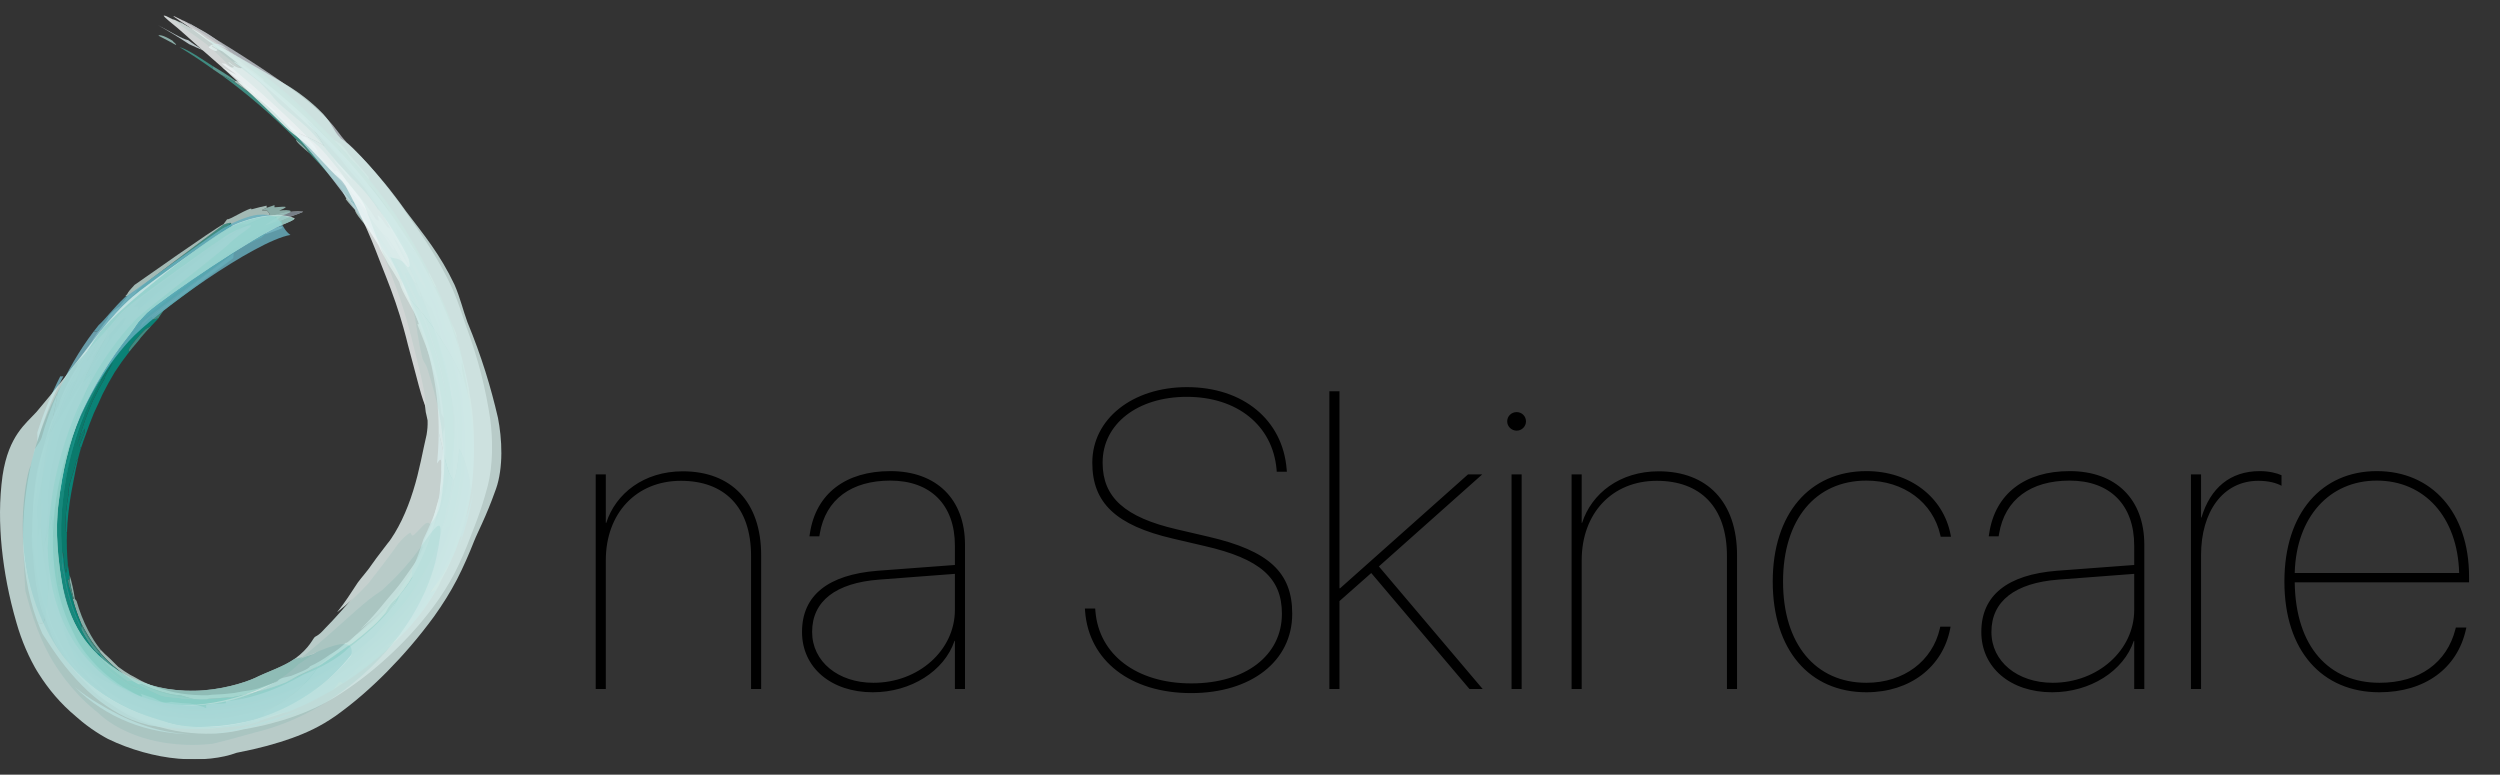 <svg width="142" height="44" viewBox="0 0 142 44" fill="none" xmlns="http://www.w3.org/2000/svg">
<rect x="0" y="0" width="142" height="44" fill="#333333" stroke="none"/>
<g clip-path="url(#clip0_4976_9108)">
<g opacity="0.9">
<g opacity="0.9">
<path d="M22.679 13.575C22.702 13.761 23.276 14.773 23.774 15.842C24.283 16.91 24.703 18.037 24.776 18.302C24.959 18.89 25.287 19.855 25.558 21.003C25.831 22.148 26.033 23.476 26.069 24.736C26.113 25.996 25.992 27.183 25.831 28.04C25.672 28.899 25.501 29.433 25.485 29.433C25.449 29.375 25.172 29.8 24.832 30.309C24.494 30.816 24.081 31.423 23.881 31.75C22.859 33.486 21.418 35.006 20.097 36.172C19.432 36.737 19.34 36.836 19 37.034C18.86 37.109 18.591 37.522 17.586 38.116C16.889 38.521 15.895 38.865 15.213 39.121C14.551 39.365 13.091 39.751 11.583 39.72C10.832 39.712 10.082 39.605 9.441 39.432C8.799 39.261 8.269 39.03 7.919 38.855C6.584 38.177 5.766 37.321 5.143 36.479C4.544 35.613 4.141 34.698 3.86 33.542C3.664 32.668 3.551 31.857 3.499 31.035C3.449 30.213 3.459 29.377 3.564 28.463C3.672 27.504 3.826 26.686 4.025 25.883C4.225 25.08 4.471 24.286 4.836 23.387C5.564 21.714 6.394 20.245 7.608 18.733C7.766 18.529 7.931 18.329 8.042 18.181C8.152 18.028 12.39 14.833 12.572 14.649C13.725 13.586 14.966 12.872 16.358 12.355C16.741 12.207 17.327 12.03 17.198 12.017C16.541 11.942 15.302 12.168 14.024 12.85C12.803 13.479 7.597 17.547 6.513 18.994C5.758 19.995 5.17 20.894 4.673 21.674C4.179 22.456 3.779 23.122 3.445 23.683C3.205 24.069 2.961 24.407 2.713 24.92C2.469 25.435 2.206 26.127 2.033 27.235C1.843 28.532 1.814 29.796 1.914 31.066C2.02 32.334 2.245 33.613 2.675 34.948C2.978 35.882 3.347 36.69 3.864 37.482C4.375 38.241 4.978 38.946 5.798 39.609C5.908 39.703 6.196 39.935 6.515 40.15C6.834 40.367 7.182 40.563 7.362 40.652C8.432 41.178 9.685 41.528 10.845 41.631C12.007 41.743 13.066 41.631 13.813 41.432C15.025 41.226 15.903 40.971 16.706 40.692C17.505 40.406 18.224 40.087 19.034 39.595C20.058 38.963 21.013 38.235 21.935 37.401C22.855 36.566 23.745 35.626 24.584 34.51C25.057 33.874 25.47 33.225 25.825 32.547C26.175 31.859 26.459 31.194 26.728 30.48C26.822 30.228 27.055 29.663 27.258 29.072C27.462 28.484 27.631 27.875 27.706 27.591C27.844 27.062 27.929 26.38 27.946 25.698C27.965 25.016 27.917 24.334 27.844 23.795C27.589 22.104 27.18 20.421 26.471 18.514C26.232 17.832 26.044 17.196 25.725 16.46C24.934 14.739 24.144 13.617 23.205 12.278C22.342 11.018 21.641 10.178 21.132 9.583C20.619 8.991 20.285 8.651 20.078 8.444C19.661 8.034 19.741 8.155 19.663 8.056C19.246 7.61 19.152 7.358 18.625 6.801C17.899 6.06 17.1 5.422 16.547 5.036C14.921 3.868 12.879 2.577 10.722 1.301C10.843 1.393 10.878 1.449 11.026 1.532C12.524 2.448 13.775 3.416 14.993 4.45C16.207 5.491 17.39 6.603 18.683 7.927C18.942 8.173 19.269 8.488 19.561 8.807C20.076 9.381 20.533 9.909 20.971 10.449C21.347 10.92 21.785 11.615 22.112 12.241C22.442 12.864 22.665 13.415 22.684 13.575" fill="#C1C7CD"/>
<g opacity="0.9">
<path d="M6.485 19.032C7.568 17.58 12.767 13.511 13.983 12.877C15.26 12.19 16.497 11.959 17.154 12.03C17.285 12.04 16.699 12.222 16.315 12.372C14.928 12.895 9.802 16.454 8.652 17.522C8.471 17.705 8.123 18.064 8.014 18.214L7.582 18.769C6.373 20.285 5.545 21.756 4.823 23.428C4.462 24.327 4.218 25.122 4.018 25.927C3.822 26.732 3.667 27.548 3.563 28.509C3.461 29.425 3.453 30.259 3.505 31.081C3.561 31.903 3.674 32.714 3.874 33.586C4.16 34.739 4.568 35.653 5.171 36.512C5.799 37.353 6.619 38.202 7.958 38.873C8.308 39.046 8.84 39.274 9.482 39.441C10.123 39.609 10.874 39.712 11.624 39.718C13.13 39.741 14.59 39.351 15.252 39.105C15.931 38.846 16.926 38.498 17.619 38.093C17.615 38.085 18.188 37.943 19.367 37.371C17.41 38.738 15.141 39.753 12.717 40.047C11.51 40.191 10.262 40.137 9.063 39.81C7.866 39.486 6.729 38.873 5.78 38.029C5.167 37.428 4.627 36.733 4.22 35.974C3.807 35.217 3.501 34.408 3.286 33.578C2.856 31.915 2.783 30.184 2.944 28.49C3.106 26.795 3.505 25.128 4.097 23.535C4.691 21.941 5.482 20.419 6.481 19.034" fill="#7F8A96"/>
</g>
<path d="M17.768 38.227C17.768 38.227 19.18 37.449 20.365 36.502C21.568 35.58 22.538 34.529 22.474 34.9C22.471 34.892 21.794 36.022 20.475 37.265C19.82 37.885 19.007 38.525 18.11 39.065C17.213 39.603 16.231 40.037 15.296 40.285C15.296 40.283 14.625 40.479 13.751 40.611C12.877 40.75 11.799 40.786 11.06 40.721C11.062 40.713 10.395 40.65 9.394 40.352C8.395 40.06 7.075 39.457 5.913 38.473C5.919 38.468 5.31 37.997 4.605 37.084C3.89 36.156 3.206 34.745 2.861 33.219C2.501 31.698 2.453 30.109 2.544 28.88C2.632 27.648 2.832 26.768 2.905 26.569C2.905 26.569 3.147 25.383 3.616 24.108C4.067 22.828 4.768 21.489 5.114 20.984C5.122 20.984 6.194 19.48 7.581 17.878C7.581 17.878 11.749 14.745 12.162 14.378C12.572 14.011 13.127 13.582 13.632 13.267C14.135 12.947 14.581 12.741 14.719 12.703C14.861 12.672 14.679 12.774 14.024 13.227C14.024 13.227 13.649 13.498 13.215 13.882C12.777 14.264 8.403 17.607 8.09 17.964C8.094 17.966 7.494 18.56 6.751 19.603C6.005 20.64 5.152 22.143 4.53 23.774C3.898 25.401 3.506 27.143 3.354 28.517C3.193 29.894 3.243 30.895 3.231 31.087C3.243 31.083 3.22 32.03 3.556 33.481C3.729 34.203 4.006 35.05 4.474 35.907C4.93 36.767 5.612 37.611 6.466 38.318C7.316 39.025 8.364 39.563 9.467 39.847C10.57 40.135 11.717 40.185 12.781 40.066C14.923 39.828 16.702 38.98 17.776 38.224" fill="#939DA7"/>
<path d="M17.911 38.029C17.911 38.029 18.796 37.48 19.826 36.679C20.869 35.886 22.008 34.815 22.85 34.07C22.85 34.07 23.142 33.78 23.522 33.334C23.904 32.891 24.364 32.28 24.723 31.682C25.453 30.457 25.937 29.331 25.737 30.336C25.733 30.336 25.639 30.826 25.363 31.65C25.099 32.474 24.573 33.623 23.691 34.829C22.815 36.035 21.588 37.29 20.087 38.354C18.589 39.418 16.814 40.289 14.943 40.734L14.353 40.876C13.963 40.967 13.383 41.101 12.601 41.218C12.603 41.211 11.543 41.345 10.236 41.145C9.585 41.047 8.878 40.859 8.25 40.594C7.62 40.333 7.074 39.995 6.702 39.693C6.711 39.695 5.551 38.917 4.6 37.603C4.364 37.288 4.118 36.911 3.92 36.546C3.718 36.176 3.538 35.795 3.386 35.419C3.079 34.669 2.879 33.947 2.74 33.4C2.74 33.4 2.671 32.939 2.612 32.328C2.552 31.715 2.516 30.95 2.475 30.328C2.481 30.328 2.479 31.102 2.673 32.27C2.865 33.432 3.296 35.004 4.179 36.418C5.059 37.845 6.381 38.988 7.62 39.622C8.855 40.269 9.919 40.463 10.286 40.577C10.286 40.575 10.628 40.661 11.239 40.717C11.848 40.773 12.732 40.786 13.767 40.617C14.801 40.452 15.98 40.106 17.15 39.543C18.32 38.984 19.482 38.212 20.491 37.274C20.491 37.274 20.741 36.925 20.545 36.875C20.447 36.85 20.245 36.902 19.845 37.086C19.442 37.267 18.843 37.593 17.911 38.024" fill="#AAB2BA"/>
<path d="M20.492 35.723C21.001 35.229 21.475 34.681 21.95 34.09C22.217 33.775 22.626 33.316 22.895 32.928C23.262 32.424 23.631 31.894 23.852 31.525C24.107 31.127 24.391 30.57 24.631 29.996C24.875 29.416 25.085 28.786 25.252 28.152C25.592 26.884 25.732 25.599 25.83 24.681C25.851 24.379 25.857 24.145 25.842 23.824C25.83 23.735 25.786 23.397 25.769 23.309C25.673 22.331 25.511 21.372 25.267 20.483C24.854 19.027 24.409 17.609 23.892 16.293C23.602 15.559 23.168 14.682 22.745 13.902C22.378 13.229 22.215 12.845 22.05 12.465C21.884 12.088 21.715 11.714 21.281 11.103C19.892 9.141 18.315 7.691 16.561 6.039C15.541 5.071 14.567 4.273 13.551 3.463C12.809 2.852 11.928 2.233 11.038 1.659C10.833 1.526 10.341 1.161 10.366 1.152C10.481 1.179 10.992 1.474 11.311 1.64C12.189 2.103 12.537 2.477 13.046 2.871C13.695 3.363 14.569 3.962 15.359 4.608C15.674 4.88 15.906 5.105 16.185 5.388C16.563 5.787 17.197 6.294 17.783 6.83C18.519 7.483 19.176 8.292 19.865 9.066C20.77 10.098 21.579 10.937 22.192 11.915C21.93 11.5 22.555 12.355 23.102 13.25C23.654 14.142 24.119 15.07 23.859 14.612C23.913 14.689 24.015 14.977 24.013 15.041C23.986 15.033 23.986 15.098 23.932 15.018C23.512 14.39 23.425 14.503 23.21 14.324C23.225 14.359 23.567 14.962 23.915 15.692C24.268 16.42 24.612 17.279 24.756 17.767C24.968 18.512 25.119 19.177 25.367 20.126C25.44 20.37 25.519 20.483 25.586 20.729C25.657 21.009 26.191 22.84 26.28 24.771C26.334 25.733 26.291 26.711 26.191 27.489C26.095 28.269 25.955 28.849 25.896 29.041C25.746 29.497 25.482 30.048 25.477 29.91C25.388 29.744 25.046 30.528 24.814 30.759C24.764 30.797 24.804 30.599 24.756 30.636C24.585 30.828 24.301 31.247 24.049 31.688C23.596 32.441 22.941 33.306 22.413 33.934C21.834 34.583 21.187 35.183 20.494 35.728" fill="#D6D9DE"/>
<path d="M24.787 19.171C24.685 18.814 24.374 17.788 23.959 16.76C23.55 15.73 23.043 14.704 22.83 14.259C22.152 12.853 21.418 11.581 20.547 10.269C20.453 10.138 20.313 9.963 20.223 9.875C19.531 9.168 18.765 8.25 18.062 7.61C17.762 7.33 17.468 7.095 17.145 6.786C15.447 5.161 13.783 3.762 12.147 2.558C11.459 2.051 10.885 1.615 10.172 1.155C10.049 1.065 9.824 0.925 9.859 0.913C9.834 0.877 10.18 1.065 10.368 1.155C10.579 1.282 10.744 1.403 11.021 1.58C11.52 1.905 12.153 2.293 12.573 2.623C13.046 2.98 13.401 3.284 13.91 3.693L14.911 4.49C16.162 5.516 17.324 6.586 18.45 7.727C18.953 8.129 19.577 8.886 20.052 9.452C20.196 9.625 20.321 9.798 20.486 10.017C20.907 10.544 21.366 11.093 21.594 11.498C22.032 12.305 22.455 13.127 22.939 14.115C23.135 14.514 23.654 15.557 24.082 16.639C24.518 17.72 24.854 18.837 24.981 19.302C25.327 20.533 25.642 21.749 25.759 22.976C25.761 23.03 25.698 22.815 25.569 22.218C25.433 21.62 25.233 20.637 24.791 19.173" fill="#EEEFF1"/>
</g>
</g>
<g opacity="0.9">
<g opacity="0.9">
<path d="M9.809 2.319C9.826 2.379 10.105 2.559 9.97 2.544C9.649 2.365 9.327 2.194 9 2.027C9.021 1.964 9.29 1.991 9.809 2.319Z" fill="#9DC7C0"/>
<path d="M15.159 4.4C15.577 4.727 15.969 5.044 16.373 5.387L17.099 6.064L17.293 6.244C17.629 6.569 17.963 6.899 18.286 7.234C18.513 7.464 18.757 7.716 18.981 7.952L19.062 8.069C19.289 8.3 19.515 8.536 19.732 8.776C19.798 8.87 19.842 8.941 19.888 9.012L20.305 9.412C20.514 9.658 20.737 9.931 20.937 10.186L20.956 10.178C21.454 10.799 21.934 11.435 22.391 12.088C23.129 13.185 23.803 14.328 24.397 15.515L24.335 15.527C24.454 15.765 24.583 16.028 24.706 16.297L24.771 16.287C25.086 16.954 25.39 17.665 25.649 18.362C25.749 18.639 25.845 18.921 25.926 19.175C26.085 19.941 26.101 19.743 26.172 19.999C26.237 20.314 26.297 20.629 26.356 20.975L26.443 21.38C26.491 21.67 26.527 21.931 26.562 22.221C26.71 23.099 26.771 23.816 26.796 24.502C26.817 25.189 26.804 25.848 26.748 26.617C26.721 27.093 26.652 27.817 26.518 28.488C26.389 29.16 26.199 29.773 26.051 30.048C25.926 30.676 25.684 31.279 25.457 31.825C25.419 31.759 25.255 32.211 25.121 32.432C25.044 32.593 24.954 32.781 24.867 32.939C24.725 33.202 24.589 33.431 24.433 33.684C24.289 33.909 24.122 34.155 23.947 34.393C23.388 35.158 22.75 35.859 22.063 36.504C21.823 36.716 21.577 36.923 21.327 37.127C21.081 37.338 20.808 37.563 20.551 37.766C20.295 37.962 20.032 38.156 19.765 38.337C19.475 38.548 19.204 38.731 18.926 38.906L18.799 38.979C18.445 39.188 18.055 39.403 17.683 39.59C17.26 39.799 16.826 39.995 16.386 40.172C16.109 40.268 15.858 40.35 15.577 40.435C15.241 40.625 14.638 40.771 14.204 40.844C13.422 41.023 12.619 41.136 11.81 41.161C11.505 41.192 11.195 41.217 10.915 41.226C10.863 41.199 10.813 41.165 10.792 41.14C10.012 41.094 9.263 40.965 8.508 40.731L8.437 40.836C7.866 40.677 7.682 40.658 7.524 40.612C7.207 40.477 6.896 40.323 6.598 40.15C5.659 39.541 5.256 39.071 4.952 38.871C4.428 38.37 3.988 37.861 3.586 37.24C3.098 36.353 2.887 35.776 2.833 35.811C2.749 35.613 2.685 35.44 2.614 35.236C2.451 34.773 2.32 34.299 2.218 33.824C2.086 32.964 2.021 32.803 1.984 32.681C1.934 32.288 1.901 31.896 1.884 31.533C1.861 31.052 1.859 30.538 1.88 30.088C1.938 29.285 1.886 29.416 1.926 28.905C1.967 28.642 2.017 28.351 2.078 28.061L2.12 27.796C2.088 27.493 2.222 26.947 2.309 26.634L2.372 26.371C2.345 26.158 2.48 25.733 2.558 25.512C2.562 25.412 2.564 25.312 2.574 25.18C2.704 24.817 2.829 24.483 2.973 24.125C3.077 23.843 3.175 23.593 3.29 23.316L3.331 23.015C3.461 22.748 3.596 22.483 3.723 22.25C3.965 21.77 4.212 21.326 4.487 20.861C4.549 20.844 4.599 20.856 4.664 20.84C4.554 21.057 4.451 21.28 4.353 21.505L4.282 21.634C4.209 21.682 4.141 21.735 4.053 21.812C3.945 22.024 3.849 22.21 3.684 22.563C3.554 22.944 3.352 23.37 3.275 23.672C3.162 23.91 3.048 24.183 2.937 24.456C2.835 24.771 2.739 25.086 2.651 25.405L2.53 25.971C2.549 26.281 2.43 26.672 2.37 26.997L2.424 27.026L2.364 27.316C2.28 27.723 2.205 28.127 2.14 28.565C2.051 29.149 2.113 29.385 2.14 29.577C2.128 29.875 2.124 30.175 2.122 30.442L2.101 30.999L2.149 31.308C2.165 32.163 2.257 33.023 2.422 33.84C2.499 34.047 2.568 34.222 2.649 34.424C2.733 34.77 2.839 35.142 2.968 35.507C3.114 35.872 3.275 36.199 3.465 36.545C3.536 36.679 3.609 36.81 3.686 36.942L3.723 36.931C3.93 37.296 4.195 37.68 4.451 38.003L4.416 38.018C4.944 38.675 5.002 38.61 5.363 38.936C5.615 39.157 5.907 39.378 6.183 39.57C6.041 39.351 5.507 38.89 5.238 38.708L5.025 38.495C4.843 38.266 4.691 38.053 4.533 37.811C5.3 38.527 5.853 39.146 6.6 39.561C6.981 39.812 7.242 39.897 7.501 39.989C7.761 40.077 8.016 40.17 8.441 40.371C9.165 40.66 9.672 40.721 9.814 40.683C10.619 40.815 11.468 40.842 12.306 40.777C12.494 40.836 12.796 40.746 13.139 40.711C13.91 40.525 14.644 40.364 15.37 40.15C16.094 39.937 16.807 39.668 17.485 39.263C18.119 39.021 18.415 38.798 18.953 38.45C19.348 38.216 19.738 37.972 20.117 37.709C20.651 37.165 21.348 36.877 22.034 36.141C22.351 35.847 22.637 35.561 22.908 35.261C23.294 34.82 23.74 34.078 23.851 34.04C24.139 33.605 24.301 33.569 24.635 32.904C24.977 32.172 25.421 31.181 25.519 30.668C25.713 30.224 25.903 29.537 26.045 28.834C26.189 28.131 26.281 27.41 26.383 26.895C26.4 26.058 26.471 24.65 26.339 23.549C26.316 23.318 26.291 23.088 26.26 22.857C26.312 22.892 26.252 22.517 26.216 22.316C26.181 22.116 26.154 21.86 26.093 21.743C26.064 21.768 26.009 21.372 25.987 20.95H26.008C26.087 21.18 26.155 21.38 26.237 21.641C26.222 21.271 26.158 20.986 26.124 20.673C26.089 20.617 26.06 20.587 26.024 20.529C25.949 20.299 25.866 20.074 25.778 19.849L25.699 19.315C25.519 18.616 25.509 18.985 25.323 18.516C25.219 18.128 25.096 17.717 24.973 17.334C24.581 16.474 24.341 15.774 23.895 15.06C23.874 14.95 23.865 14.864 23.857 14.781C23.711 14.524 23.576 14.295 23.417 14.044C23.19 13.638 22.952 13.235 22.702 12.841C22.499 12.634 22.015 11.969 22.08 11.917C21.811 11.533 21.536 11.154 21.252 10.78C21.043 10.559 20.847 10.367 20.635 10.152C20.691 10.342 20.265 9.883 20.003 9.543L19.907 9.31L19.489 8.886L19.172 8.448L18.795 8.042L18.207 7.433C17.694 6.947 17.571 6.857 17.362 6.686L17.291 6.728C17.118 6.603 16.968 6.496 16.814 6.394C16.244 5.893 15.867 5.505 15.362 5.072C14.676 4.458 15.028 4.621 14.989 4.511L14.434 4.079C14.375 3.983 14.292 3.87 14.206 3.758C14.2 3.653 14.724 4.039 15.155 4.392" fill="#9DC7C0"/>
<path d="M16.833 7.934C17.261 8.282 17.44 8.495 17.572 8.701C17.215 8.401 16.735 7.992 16.833 7.934Z" fill="#9DC7C0"/>
<path d="M19.122 9.686C19.216 9.763 19.325 9.865 19.437 9.963C20.109 10.803 20.758 11.49 21.35 12.447C21.734 12.752 21.296 12.086 21.521 12.27C21.663 12.366 21.832 12.689 22.03 12.916L22.051 12.91C22.32 13.114 22.353 13.106 22.384 13.096C22.57 13.361 22.75 13.628 22.945 13.92C23.037 14.155 23.146 14.414 23.231 14.65C23.067 14.545 22.789 13.961 22.704 13.984L22.366 13.507C22.756 14.314 23.188 15.027 23.519 15.693L23.684 16.193C23.621 16.122 23.552 16.051 23.477 15.955L23.208 15.48C22.95 15.004 22.677 14.537 22.387 14.076C22.249 13.859 22.136 13.69 22.009 13.5C21.907 13.417 21.819 13.358 21.736 13.3C21.561 13.069 21.398 12.866 21.216 12.641C21.056 12.378 20.887 12.122 20.714 11.865C20.459 11.494 20.247 11.285 20.003 11.002L19.844 10.801C19.577 10.441 19.279 10.067 19.01 9.74L19.122 9.686Z" fill="#BDD8D3"/>
<path d="M13.308 4.641C13.825 4.997 14.334 5.369 14.856 5.773C15.26 6.09 15.636 6.401 16.026 6.737L16.213 6.908C16.287 7.025 16.353 7.144 16.42 7.262C16.858 7.698 16.727 7.427 17.019 7.669C17.371 8.003 17.734 8.364 18.093 8.733L18.537 9.244L18.689 9.594C19.119 10.08 19.599 10.673 19.843 10.804L20.001 11.004C20.245 11.286 20.458 11.494 20.712 11.868C20.886 12.122 21.055 12.381 21.215 12.644C21.396 12.869 21.559 13.073 21.734 13.305C21.905 13.566 22.072 13.828 22.247 14.118C22.385 14.279 22.454 14.258 22.385 14.081C22.675 14.54 22.948 15.007 23.207 15.482L23.005 15.528C23.355 16.475 24.05 17.568 24.429 18.872C24.848 20.244 25.255 21.416 25.353 22.616C24.963 20.553 24.298 18.54 23.582 17.153L23.603 17.149C23.188 16.287 22.779 15.349 22.181 14.389C21.834 13.868 21.497 13.436 21.482 13.24L21.102 12.681L20.938 12.481L20.393 11.699L20.297 11.736C19.803 11.146 19.63 10.988 19.457 10.825C18.854 10.085 18.239 9.39 17.576 8.702C17.446 8.495 17.265 8.282 16.837 7.934C15.498 6.58 14.069 5.346 12.549 4.24C12.814 4.376 13.054 4.497 13.312 4.641" fill="#419F92"/>
<path d="M19.454 10.822C19.627 10.983 19.8 11.143 20.294 11.734L20.39 11.696L20.935 12.478L21.1 12.679L21.479 13.238C21.494 13.434 21.832 13.863 22.18 14.387C22.779 15.346 23.187 16.285 23.602 17.146L23.582 17.15C24.297 18.537 24.962 20.55 25.352 22.613C25.254 21.414 24.85 20.239 24.428 18.869C24.047 17.563 23.352 16.473 23.004 15.526L23.206 15.48L23.475 15.955L23.715 16.579C23.886 16.965 23.836 16.696 23.974 16.952C24.126 17.288 24.259 17.603 24.397 17.945C24.683 18.656 24.933 19.382 25.152 20.145C25.296 20.527 25.423 21.103 25.534 21.601C25.569 21.85 25.607 22.127 25.636 22.375C25.688 23.066 25.707 23.37 25.755 23.597C25.763 23.846 25.763 24.123 25.755 24.369L25.817 24.939C25.807 25.241 25.795 25.548 25.77 25.85C25.778 26.219 25.774 26.588 25.753 26.957C25.713 27.289 25.657 27.648 25.592 28.003C25.555 28.224 25.513 28.443 25.465 28.66C25.267 28.981 25.417 29.183 25.125 29.955C25.129 29.988 25.123 30.049 25.117 30.109C25.031 30.635 24.735 31.26 24.589 31.628C24.462 31.874 24.334 32.086 24.199 32.32C24.074 32.558 23.945 32.77 23.801 33.002C23.611 33.342 23.386 33.694 23.16 34.016L23.077 34.126C22.77 34.518 22.455 34.871 22.107 35.227C21.481 35.859 21.458 35.939 21.1 36.308C20.486 36.779 20.388 36.907 20.146 37.1C19.523 37.516 19.331 37.628 19.143 37.753C18.626 38.087 18.065 38.408 17.514 38.681C17.368 38.777 17.249 38.875 17.045 38.971L16.788 39.086C16.557 39.184 16.296 39.28 16.033 39.372C15.718 39.476 15.111 39.63 14.655 39.801C14.117 39.937 13.601 40.035 13.082 40.106C12.504 40.215 12.087 40.25 11.478 40.277C11.088 40.288 10.7 40.277 10.285 40.242C9.666 40.144 9.292 40.052 8.969 39.975C8.648 39.893 8.379 39.818 8.001 39.656C7.588 39.495 7.188 39.301 6.806 39.069C6.456 38.848 6.141 38.615 5.847 38.358C5.742 38.235 5.475 38.02 5.286 37.787C4.772 37.169 4.462 36.662 4.218 36.22C3.974 35.78 3.794 35.419 3.632 35.067C3.465 34.65 3.317 34.193 3.206 33.78C3.141 33.507 3.089 33.229 3.05 32.981C2.991 32.264 2.964 32.174 2.92 31.89L2.883 31.884C2.854 31.488 2.839 31.091 2.841 30.668C2.833 30.637 2.831 30.578 2.822 30.52C2.835 30.268 2.849 29.984 2.874 29.734V29.444C2.895 29.131 2.927 28.789 2.962 28.476L3.064 27.95C3.104 27.696 3.148 27.414 3.2 27.133C3.312 26.605 3.45 26.081 3.607 25.564C3.446 26.273 3.431 26.73 3.256 27.162C3.2 27.441 3.156 27.723 3.116 27.975C3.066 28.524 2.997 29.085 2.939 29.613L3.02 29.898C3.01 30.095 3.004 30.263 3 30.457C3.093 30.57 3.068 30.954 3.083 31.262C3.108 31.377 3.131 31.467 3.158 31.552C3.187 31.861 3.225 32.166 3.279 32.495C3.285 32.737 3.235 32.894 3.317 33.25C3.435 33.336 3.538 33.039 3.763 34.03C4.003 35.015 4.485 36.014 5.081 36.9C5.319 37.136 5.49 37.284 5.884 37.728C5.822 37.737 6.066 37.974 6.224 38.112C6.685 38.502 6.812 38.527 7.342 38.888L7.553 39.034C7.939 39.169 7.909 39.121 8.174 39.232C7.674 38.942 7.592 38.921 7.417 38.817L7.221 38.696C7.017 38.55 6.839 38.406 6.652 38.239C6.85 38.398 7.038 38.531 7.25 38.669L7.546 38.686C7.653 38.748 7.763 38.809 7.872 38.867C8.464 39.218 8.79 39.351 9.136 39.499L9.382 39.566C9.647 39.601 9.882 39.626 10.145 39.641L10.368 39.689C10.577 39.703 10.788 39.71 10.998 39.71C11.257 39.724 11.518 39.728 11.751 39.722C11.806 39.714 11.833 39.703 11.887 39.697C12.148 39.689 12.383 39.67 12.644 39.643C12.853 39.633 13.059 39.618 13.268 39.599L13.257 39.718C13.334 39.722 13.414 39.722 13.491 39.72L13.624 39.695C14.05 39.57 14.471 39.428 14.882 39.263C14.857 39.259 14.805 39.261 14.751 39.263C15.268 39.119 15.754 38.955 16.229 38.765C16.478 38.646 16.697 38.525 16.941 38.389C17.36 38.206 17.796 37.993 18.223 37.762C19.055 37.213 19.61 36.769 20.044 36.51C20.434 36.214 20.789 35.922 21.152 35.597L21.427 35.336L21.796 34.931C21.951 34.785 22.086 34.656 22.253 34.485C22.359 34.318 22.478 34.126 22.518 34.009C22.758 33.726 22.998 33.407 23.204 33.1C23.563 32.547 23.842 31.988 24.107 31.352C24.368 30.729 24.589 30.088 24.766 29.433C24.873 29.012 24.877 28.716 24.958 28.265L25.008 28C25.071 27.771 25.129 27.512 25.181 27.281C25.259 26.666 25.3 26.069 25.306 25.473C25.302 25.064 25.286 24.68 25.256 24.273L25.217 23.758C24.919 20.498 23.698 17.321 21.984 14.456C21.709 13.805 21.696 13.949 21.556 13.767C21.148 13.104 20.695 12.432 20.217 11.777C19.977 11.467 19.708 11.137 19.456 10.835" fill="#009485"/>
<path d="M22.006 13.5C22.133 13.69 22.245 13.857 22.383 14.076C22.452 14.255 22.383 14.274 22.245 14.113C22.07 13.823 21.904 13.56 21.732 13.3C21.816 13.358 21.904 13.417 22.006 13.5Z" fill="#9DC7C0"/>
<path d="M17.363 6.694C17.57 6.865 17.695 6.955 18.208 7.441L18.794 8.05L19.171 8.457C19.221 8.494 19.253 8.511 19.309 8.546C19.376 8.67 19.442 8.793 19.488 8.897L19.905 9.32L20.002 9.554C20.264 9.894 20.69 10.353 20.634 10.165C20.848 10.38 21.042 10.574 21.251 10.793C21.537 11.166 21.812 11.546 22.079 11.93C22.012 11.982 22.498 12.649 22.7 12.854C22.951 13.248 23.186 13.65 23.416 14.057C23.572 14.309 23.71 14.537 23.854 14.793C23.862 14.879 23.87 14.962 23.891 15.073C24.338 15.784 24.578 16.487 24.968 17.346C25.091 17.728 25.216 18.141 25.32 18.527C25.504 18.994 25.516 18.627 25.695 19.326L25.775 19.86C25.862 20.085 25.946 20.31 26.021 20.54C26.056 20.596 26.086 20.625 26.121 20.683L26.211 20.969L26.234 21.649C26.148 21.388 26.069 21.186 25.983 20.959C26.006 21.38 26.061 21.776 26.09 21.751C26.15 21.868 26.177 22.125 26.213 22.325C26.248 22.525 26.307 22.901 26.257 22.865C26.288 23.095 26.313 23.326 26.336 23.558C26.467 24.659 26.398 26.067 26.38 26.903C26.279 27.418 26.188 28.138 26.042 28.843C25.9 29.546 25.71 30.232 25.516 30.676C25.418 31.187 24.972 32.18 24.632 32.912C24.298 33.577 24.135 33.611 23.848 34.049C23.737 34.086 23.291 34.829 22.905 35.269C22.634 35.569 22.348 35.855 22.031 36.149C21.343 36.885 20.646 37.173 20.112 37.718C19.732 37.98 19.345 38.224 18.948 38.458C18.41 38.806 18.116 39.029 17.482 39.273C16.804 39.68 16.091 39.947 15.367 40.16C14.641 40.373 13.907 40.535 13.135 40.721C12.793 40.757 12.491 40.844 12.303 40.788C11.463 40.852 10.614 40.825 9.808 40.694C9.667 40.734 9.16 40.671 8.438 40.383C8.013 40.185 7.758 40.089 7.497 40.002C7.241 39.91 6.978 39.824 6.599 39.574C5.852 39.161 5.301 38.539 4.532 37.824C4.69 38.066 4.842 38.279 5.024 38.508L5.237 38.721C5.506 38.902 6.04 39.363 6.181 39.582C5.906 39.39 5.616 39.169 5.362 38.948C5.03 38.673 4.703 38.35 4.415 38.03L4.45 38.016C4.192 37.693 3.927 37.309 3.722 36.944L3.685 36.952C3.608 36.823 3.535 36.689 3.464 36.556C3.328 36.318 3.19 36.045 3.08 35.797L2.967 35.517C2.838 35.152 2.732 34.781 2.648 34.435C2.592 34.32 2.542 34.232 2.49 34.143L2.421 33.851C2.256 33.033 2.164 32.174 2.148 31.319L2.1 31.01L2.12 30.453L2.179 30.472C2.212 30.303 2.244 30.107 2.281 29.94C2.298 30.094 2.321 30.251 2.344 30.376C2.365 31.237 2.525 32.107 2.677 32.939C2.65 33.246 2.767 33.684 2.959 34.439H3.003C3.213 35.135 3.505 35.84 3.87 36.472C4.081 36.91 4.098 36.76 4.242 36.948C4.363 37.142 4.482 37.305 4.638 37.511C5.022 37.955 5.558 38.45 5.964 38.731C7.17 39.766 8.563 40.316 9.961 40.519C11.364 40.721 12.783 40.6 14.236 40.235C14.61 40.143 14.802 40.114 15.035 40.062C15.267 40.006 15.544 39.928 16.061 39.684C16.354 39.572 16.671 39.434 16.956 39.303C18.005 38.883 18.589 38.5 19.046 38.291C19.693 37.849 19.472 37.895 19.686 37.757C19.851 37.645 19.991 37.547 20.152 37.428C20.784 37.004 20.89 36.837 21.105 36.65C21.708 36.189 21.737 36.07 21.906 35.922L22.008 35.822C22.392 35.442 22.759 35.042 23.116 34.599L23.362 34.286C23.616 33.986 23.875 33.653 24.096 33.323C24.381 32.86 24.632 32.347 24.847 31.844C24.938 31.636 25.028 31.425 25.111 31.21L25.124 31.221C25.408 30.57 25.664 29.758 25.846 28.968C26.027 28.177 26.134 27.408 26.209 26.845C26.227 26.11 26.286 25.234 26.246 24.625C26.315 24.442 26.236 23.912 26.236 23.547C26.213 23.259 26.188 23.005 26.152 22.719C26.046 21.801 25.714 20.619 25.633 20.01C25.474 19.563 25.308 19.123 25.126 18.689C25.114 18.606 25.107 18.523 25.089 18.414C24.949 18.035 24.892 17.899 24.838 17.765C24.853 17.736 24.951 17.866 24.878 17.649C24.603 17.004 24.467 16.8 24.194 16.393C24.087 16.128 23.973 15.867 23.866 15.632C23.754 15.425 23.639 15.223 23.522 15.021L23.232 14.66C23.147 14.424 23.04 14.163 22.947 13.93C22.75 13.636 22.571 13.371 22.386 13.106C22.208 12.841 22.008 12.553 21.818 12.294L21.67 12.082C21.453 11.773 21.232 11.471 21.005 11.17L20.729 10.709C20.294 10.163 19.787 9.658 19.397 9.105C18.98 8.626 18.533 8.133 18.091 7.675C17.749 7.322 17.605 7.082 17.292 6.749L17.363 6.707V6.694Z" fill="#7DB7AE"/>
<path d="M22.703 13.985C22.818 14.183 22.912 14.358 23.031 14.585C23.233 14.992 23.325 15.027 23.45 15.169L23.8 15.889C23.915 16.064 24.021 16.214 24.132 16.392L24.192 16.381C24.463 16.788 24.601 16.994 24.877 17.637C24.95 17.854 24.852 17.724 24.837 17.753C24.891 17.887 24.945 18.023 25.087 18.402C25.106 18.513 25.112 18.596 25.125 18.677C25.306 19.111 25.473 19.551 25.632 19.998C25.715 20.607 26.047 21.791 26.151 22.707C26.186 22.993 26.211 23.249 26.234 23.535C26.234 23.9 26.316 24.43 26.245 24.613C26.284 25.221 26.226 26.099 26.207 26.833C26.132 27.396 26.026 28.166 25.842 28.956C25.663 29.747 25.404 30.556 25.123 31.209L25.108 31.198C25.025 31.413 24.937 31.624 24.843 31.832C24.628 32.335 24.378 32.848 24.092 33.311C23.871 33.639 23.613 33.974 23.358 34.273L23.112 34.585C22.753 35.028 22.388 35.426 22.005 35.808L21.904 35.908C21.733 36.056 21.704 36.175 21.103 36.636C20.889 36.823 20.782 36.99 20.15 37.414C19.99 37.533 19.85 37.629 19.685 37.743C19.47 37.881 19.691 37.835 19.045 38.277C18.588 38.486 18.004 38.87 16.955 39.289C16.669 39.42 16.352 39.558 16.06 39.672C15.543 39.917 15.265 39.994 15.034 40.05C14.8 40.102 14.608 40.131 14.235 40.223C12.781 40.59 11.363 40.709 9.959 40.507C8.562 40.304 7.169 39.754 5.963 38.719C5.556 38.438 5.02 37.944 4.637 37.499C4.48 37.293 4.361 37.13 4.24 36.936C4.096 36.746 4.08 36.896 3.869 36.461C3.506 35.828 3.212 35.123 3.001 34.427H2.958C2.764 33.67 2.649 33.232 2.676 32.927C2.524 32.097 2.363 31.225 2.342 30.364C2.319 30.239 2.296 30.082 2.28 29.928C2.242 30.095 2.211 30.293 2.177 30.46L2.119 30.441C2.119 30.174 2.125 29.874 2.138 29.576C2.113 29.384 2.048 29.148 2.138 28.564C2.202 28.126 2.278 27.719 2.361 27.314L2.421 27.025C2.478 26.797 2.534 26.568 2.599 26.345C2.789 25.469 2.939 24.749 3.335 23.723C3.61 23.001 3.934 22.296 4.276 21.635L4.347 21.506L4.39 21.547C4.261 21.821 4.151 22.067 4.03 22.34C4.044 22.355 3.865 22.764 3.965 22.661C4.409 21.691 4.62 21.616 5.018 20.853C5.123 20.674 5.21 20.519 5.319 20.342C5.596 19.975 5.89 19.618 6.197 19.276C5.83 19.773 5.492 20.288 5.179 20.82C4.532 21.904 3.919 23.262 3.469 24.317C3.208 24.995 3.297 25.154 3.12 25.702C2.949 26.518 2.828 27.34 2.73 28.238L2.77 28.679C2.734 28.994 2.711 29.311 2.695 29.657L2.686 29.771C2.63 30.132 2.588 30.495 2.557 30.86C2.603 31.017 2.653 31.144 2.703 31.298C2.716 31.046 2.732 30.766 2.757 30.489L2.816 30.506C2.824 30.564 2.826 30.622 2.834 30.654C2.834 31.079 2.847 31.476 2.876 31.87C2.891 32.178 2.924 32.516 2.962 32.823C2.987 32.852 3.016 32.911 3.043 32.969C3.083 33.219 3.135 33.495 3.199 33.768C3.31 34.181 3.458 34.638 3.625 35.055C3.788 35.405 3.967 35.766 4.211 36.206C4.457 36.648 4.766 37.155 5.279 37.772C5.471 38.008 5.736 38.221 5.84 38.344C6.136 38.6 6.449 38.832 6.799 39.055C7.16 39.303 7.542 39.522 7.94 39.708C8.685 40.015 9.45 40.198 10.253 40.284C10.468 40.321 10.689 40.346 10.908 40.367C11.263 40.407 11.447 40.355 11.726 40.342C12.7 40.319 13.674 40.158 14.648 39.894C15.378 39.681 16.093 39.414 16.786 39.097V39.076L17.038 38.961C17.27 38.87 17.526 38.759 17.779 38.646C18.252 38.394 18.794 38.104 19.162 37.822L19.41 37.71C19.662 37.518 19.906 37.318 20.148 37.113C20.332 36.986 20.511 36.853 20.688 36.719C20.832 36.573 20.901 36.463 21.093 36.302C21.266 36.166 21.418 36.047 21.608 35.885C21.796 35.718 21.927 35.564 22.078 35.393C22.376 35.099 22.697 34.748 22.979 34.402C23.135 34.206 23.304 33.983 23.45 33.778L23.425 33.749C23.579 33.515 23.727 33.276 23.852 33.059L23.867 33.075C24.005 32.833 24.122 32.606 24.242 32.362C24.363 32.114 24.472 31.884 24.584 31.628C24.73 31.259 25.027 30.633 25.112 30.109C25.225 29.828 25.333 29.517 25.429 29.227C25.481 28.881 25.627 28.378 25.642 28.028C25.694 27.873 25.753 27.692 25.798 27.534C25.807 27.329 25.811 27.156 25.807 26.979C25.855 26.562 25.888 26.172 25.909 25.75L25.888 25.744C25.894 25.492 25.896 25.21 25.89 24.956C25.882 24.505 25.853 24.027 25.811 23.606L25.851 23.612C26.005 24.388 26.028 25.016 26.007 25.779L26.044 25.792C26.143 24.584 25.971 23.548 25.976 23.076C25.917 22.526 25.811 21.806 25.642 21.084C25.477 20.363 25.25 19.641 25.023 19.074L24.924 18.555L24.762 18.179C24.668 17.91 24.574 17.672 24.472 17.405L24.39 17.416C24.222 17.132 24.03 16.828 23.848 16.552L23.967 16.951C23.827 16.696 23.88 16.965 23.709 16.577L23.467 15.954C23.544 16.049 23.61 16.12 23.675 16.191L23.51 15.691C23.179 15.027 22.747 14.312 22.357 13.505L22.695 13.982L22.703 13.985Z" fill="#62ABA1"/>
<path d="M23.52 15.013C23.639 15.213 23.752 15.418 23.864 15.624C23.971 15.858 24.086 16.121 24.192 16.386L24.131 16.396C24.019 16.219 23.915 16.068 23.8 15.893L23.45 15.174L23.23 14.654L23.52 15.015V15.013Z" fill="#9DC7C0"/>
<path d="M4.852 35.849C4.777 35.716 4.688 35.559 4.617 35.422C4.423 34.98 4.256 34.492 4.129 34.018H4.189C4.093 33.67 4.008 33.288 3.947 32.927C3.951 32.85 3.951 32.775 3.947 32.673C4.06 32.942 4.202 33.645 4.252 34.014L4.348 34.133C4.517 34.719 4.734 35.282 5.009 35.808C5.111 36.004 5.224 36.196 5.332 36.369C5.436 36.533 5.568 36.713 5.708 36.89C5.685 36.93 5.678 36.984 5.676 37.04C5.514 36.849 5.355 36.646 5.228 36.461C5.099 36.269 4.969 36.058 4.852 35.847" fill="#9DC7C0"/>
<path d="M6.381 18.605C6.251 18.619 6.577 18.227 6.892 17.883C7.207 17.539 7.507 17.234 7.232 17.332C7.171 17.345 7.134 17.334 7.075 17.347L7.036 17.274C7.255 17.057 7.457 16.867 7.688 16.665L7.866 16.404C8.166 16.12 12.371 13.009 12.7 12.748C13.097 12.602 13.111 12.65 13.12 12.685C12.913 12.835 12.711 12.99 12.517 13.146C12.582 13.155 12.65 13.167 12.69 13.196L12.696 13.213L12.73 13.311C13.001 13.117 13.305 12.915 13.593 12.746C13.624 12.752 13.683 12.744 13.714 12.748C13.831 12.742 13.923 12.748 14.012 12.76C13.595 12.998 13.195 13.265 12.813 13.547L12.694 13.634L12.659 13.536L12.31 13.751C12.016 14.022 7.847 17.142 7.58 17.434C7.693 17.407 7.786 17.401 7.88 17.399L7.891 17.418C7.884 17.47 7.857 17.539 7.83 17.61C7.945 17.526 8.062 17.447 8.179 17.37C8.218 17.389 12.169 14.546 12.208 14.567L12.216 14.585C12.029 14.767 7.937 17.814 7.759 18.006C7.398 18.373 7.221 18.448 7.113 18.488L7.056 18.4C7.006 18.425 6.975 18.429 6.925 18.454L7.148 18.064C7.115 18.064 7.059 18.081 7.025 18.079C7.038 18.046 7.073 17.991 7.084 17.956C6.842 18.163 6.608 18.381 6.376 18.601" fill="#419F92"/>
<path d="M7.263 16.807C7.486 16.652 7.664 16.535 7.868 16.408L7.691 16.669C7.459 16.873 7.255 17.063 7.038 17.278C6.959 17.316 6.881 17.359 6.779 17.42C6.957 17.19 7.098 17.011 7.263 16.807Z" fill="#9DC7C0"/>
<path d="M15.727 12.341C15.558 12.326 15.389 12.316 15.189 12.322L15.185 12.282C15.239 12.241 15.291 12.197 15.318 12.166C15.285 12.088 15.222 12.02 15.158 11.951C14.982 11.951 14.653 11.999 15.147 11.803C15.293 11.748 15.441 11.696 15.591 11.65V11.775C15.921 11.763 16.676 11.638 15.858 11.963C16.19 11.917 16.442 11.932 16.499 11.98C16.557 12.032 16.422 12.107 16.004 12.255C15.867 12.374 15.733 12.491 15.631 12.606C15.498 12.654 15.366 12.702 15.235 12.756L14.995 12.812C15.22 12.649 15.483 12.487 15.729 12.341" fill="#9DC7C0"/>
<path d="M14.989 4.522C15.029 4.632 14.679 4.469 15.363 5.083C14.998 4.791 14.629 4.503 14.253 4.227C13.924 3.917 13.878 3.7 14.437 4.09L14.989 4.522Z" fill="#BDD8D3"/>
<path d="M13.371 4.588L13.676 4.665C14.915 5.453 14.12 5.118 14.94 5.712L15.461 6.152L16.024 6.734C15.634 6.398 15.259 6.09 14.854 5.771C14.335 5.366 13.824 4.997 13.309 4.638L13.373 4.588H13.371Z" fill="#BDD8D3"/>
<path d="M17.02 7.667C17.368 7.909 17.199 7.531 17.829 8.249C18.073 8.556 17.998 8.564 18.094 8.731C17.735 8.362 17.372 8.001 17.02 7.667Z" fill="#BDD8D3"/>
<path d="M19.37 8.198C19.529 8.371 19.687 8.547 19.804 8.743L20.361 9.389C20.559 9.61 20.734 9.813 20.922 10.04C20.922 10.071 20.941 10.126 20.958 10.178L20.939 10.186C20.739 9.932 20.515 9.66 20.307 9.412L19.89 9.014C19.844 8.943 19.798 8.87 19.733 8.776C19.514 8.534 19.291 8.3 19.064 8.069L18.982 7.952C19.12 8.038 19.256 8.129 19.372 8.196" fill="#BDD8D3"/>
<path d="M18.945 9.035C19.604 9.669 19.957 10.122 20.013 10.278C19.41 9.636 19.073 9.283 18.945 9.035Z" fill="#BDD8D3"/>
<path d="M20.214 11.767C20.692 12.422 21.145 13.094 21.553 13.757L21.662 14.005L21.981 14.445C23.695 17.313 24.916 20.488 25.212 23.748L25.064 23.485C24.98 22.546 24.83 21.635 24.576 20.919C24.394 20.045 24.046 19.32 23.71 18.427C23.725 18.373 23.823 18.496 23.762 18.287C23.431 17.411 22.857 16.706 22.676 16.012C22.467 15.647 22.258 15.313 22.029 14.958L21.599 14.162L21.489 13.915C21.332 13.655 21.17 13.398 21.005 13.142C20.73 12.72 20.16 12.134 20.166 11.93C19.997 11.736 19.818 11.548 19.633 11.304C19.758 11.367 19.482 10.987 19.453 10.822C19.706 11.125 19.975 11.454 20.214 11.765" fill="#BDD8D3"/>
<path d="M24.397 15.52C24.515 15.757 24.645 16.022 24.77 16.289L24.705 16.3C24.582 16.033 24.451 15.768 24.334 15.53L24.397 15.518V15.52Z" fill="#BDD8D3"/>
<path d="M25.648 18.364C25.857 18.779 25.984 19.119 25.926 19.178C25.845 18.923 25.751 18.644 25.648 18.364Z" fill="#BDD8D3"/>
<path d="M26.445 21.383C26.944 23.229 26.94 24.666 26.875 26.209C26.86 27.144 26.725 28.276 26.445 29.384C26.174 30.493 25.759 31.57 25.34 32.439C25.25 32.548 25.123 32.863 25 33.074C24.975 33.13 24.967 33.161 24.942 33.222C24.207 34.577 23.254 35.685 22.224 36.653C21.189 37.618 20.067 38.448 18.851 39.208C18.636 39.287 18.276 39.508 17.979 39.648C17.064 40.2 15.516 40.751 14.188 41.037C13.77 41.218 12.671 41.314 12.02 41.377C11.232 41.402 10.485 41.387 9.741 41.283C8.996 41.179 8.249 40.98 7.521 40.615C7.678 40.659 7.864 40.68 8.435 40.837L8.506 40.732C9.261 40.966 10.01 41.095 10.792 41.141C10.813 41.168 10.863 41.2 10.915 41.227C11.194 41.218 11.505 41.193 11.81 41.162C12.619 41.137 13.42 41.024 14.202 40.845C14.636 40.772 15.239 40.624 15.575 40.436C15.856 40.351 16.108 40.269 16.384 40.173C16.824 39.996 17.256 39.802 17.681 39.591C18.052 39.404 18.442 39.189 18.797 38.98L18.924 38.907C19.202 38.732 19.473 38.549 19.761 38.338C20.028 38.156 20.29 37.962 20.547 37.766C20.803 37.566 21.077 37.341 21.323 37.128C21.573 36.926 21.819 36.719 22.059 36.507C22.745 35.864 23.381 35.161 23.942 34.396C24.118 34.156 24.285 33.912 24.428 33.685C24.587 33.434 24.723 33.203 24.864 32.94C24.952 32.782 25.042 32.594 25.119 32.433C25.252 32.21 25.417 31.759 25.455 31.826C25.682 31.28 25.924 30.677 26.049 30.049C26.197 29.774 26.387 29.159 26.516 28.489C26.65 27.82 26.719 27.096 26.746 26.618C26.804 25.849 26.817 25.192 26.794 24.503C26.769 23.817 26.708 23.099 26.56 22.221C26.525 21.931 26.489 21.671 26.441 21.381" fill="#BDD8D3"/>
<path d="M25.303 25.46C25.297 26.057 25.257 26.653 25.178 27.269C25.125 27.502 25.067 27.761 25.005 27.988C24.954 27.709 25.146 26.973 25.078 26.699C25.057 26.361 25.155 25.823 25.182 25.425C25.184 25.102 25.178 24.805 25.165 24.507C25.196 24.568 25.198 24.355 25.251 24.257C25.28 24.664 25.299 25.047 25.301 25.456" fill="#BDD8D3"/>
<path d="M23.202 33.087C22.996 33.394 22.756 33.713 22.516 33.997L22.239 34.274C21.84 34.792 22.053 34.65 21.794 34.919L21.425 35.323L21.15 35.584C20.787 35.91 20.433 36.202 20.043 36.498C19.611 36.756 19.054 37.201 18.222 37.749C17.794 37.979 17.358 38.193 16.939 38.377C16.697 38.513 16.478 38.631 16.23 38.752C15.752 38.942 15.266 39.107 14.749 39.251C14.259 39.393 13.762 39.505 13.264 39.589C13.055 39.605 12.847 39.622 12.64 39.633C12.377 39.662 12.142 39.678 11.881 39.687C11.827 39.693 11.8 39.701 11.745 39.712C11.512 39.718 11.251 39.714 10.992 39.699C10.771 39.645 10.529 39.585 10.321 39.516C10.029 39.457 9.879 39.491 9.595 39.405C9.278 39.332 8.965 39.238 8.665 39.126C8.456 39.049 8.229 38.95 8.029 38.852C7.968 38.85 7.906 38.85 7.866 38.859C7.755 38.8 7.647 38.742 7.541 38.677C7.249 38.492 6.973 38.283 6.698 38.039C6.345 37.762 6.037 37.465 5.738 37.121L5.674 37.044C5.676 36.988 5.684 36.931 5.707 36.894C5.864 37.063 6.045 37.238 6.235 37.401L6.717 37.876C6.934 38.039 7.178 38.202 7.409 38.337C7.639 38.444 7.933 38.64 8.223 38.765C8.44 38.867 8.665 38.957 8.871 39.028C9.779 39.364 10.778 39.507 11.797 39.491L12.058 39.459C12.465 39.449 12.874 39.416 13.285 39.364C13.439 39.336 13.618 39.303 13.773 39.272C14.413 39.193 14.67 39.111 14.872 39.028C15.076 38.961 15.277 38.886 15.477 38.811C16.005 38.648 15.619 38.665 16.065 38.5C16.217 38.471 16.392 38.423 16.545 38.387C16.912 38.231 17.581 37.991 17.6 37.849C17.892 37.73 18.428 37.415 18.712 37.196C19.125 36.957 19.189 36.896 19.646 36.5C19.75 36.55 19.882 36.452 20.163 36.124C20.948 35.584 21.701 34.8 22.178 34.193C22.428 33.924 22.779 33.501 22.796 33.365C23.382 32.514 23.678 31.986 24.037 31.033C23.843 31.242 24.241 30.382 24.316 30.186C24.579 29.825 24.758 28.733 24.954 28.255C24.873 28.705 24.869 29.002 24.762 29.423C24.585 30.076 24.364 30.718 24.103 31.342C23.838 31.976 23.559 32.537 23.2 33.09" fill="#BDD8D3"/>
<path d="M6.597 40.154C6.311 40.011 5.938 39.779 5.625 39.531C5.31 39.285 5.053 39.024 4.951 38.878C5.256 39.078 5.658 39.545 6.597 40.157" fill="#BDD8D3"/>
<path d="M3.585 37.247C3.295 36.894 2.907 36.11 2.832 35.818C2.888 35.782 3.097 36.36 3.585 37.247Z" fill="#BDD8D3"/>
<path d="M2.61 35.243C2.358 34.692 2.252 34.273 2.175 33.826C2.091 33.438 2.031 33.078 1.979 32.685C2.018 32.809 2.083 32.969 2.212 33.828C2.314 34.304 2.446 34.778 2.608 35.241" fill="#BDD8D3"/>
<path d="M1.881 31.54C1.789 30.92 1.798 30.495 1.835 30.082C1.837 29.685 1.856 29.291 1.881 28.897C1.914 28.474 1.967 28.021 2.029 27.6C2.194 26.749 2.209 26.261 2.538 25.166C2.647 24.755 2.772 24.348 2.922 23.916C3.047 23.576 3.168 23.376 3.329 23.021L3.287 23.322C3.172 23.597 3.074 23.849 2.97 24.131C2.824 24.488 2.701 24.822 2.571 25.186C2.561 25.318 2.559 25.418 2.555 25.518C2.476 25.741 2.342 26.165 2.369 26.377L2.307 26.64C2.221 26.953 2.085 27.502 2.119 27.802L2.075 28.067C2.015 28.355 1.965 28.647 1.923 28.912C1.883 29.423 1.935 29.291 1.877 30.094C1.858 30.545 1.858 31.058 1.883 31.54" fill="#BDD8D3"/>
<path d="M4.411 20.792C4.296 20.673 4.887 19.847 5.231 19.382C5.454 18.913 6.182 18.095 6.151 17.985C6.493 17.58 6.513 17.611 6.778 17.419C6.881 17.357 6.956 17.315 7.037 17.275C6.586 17.745 6.173 18.247 5.811 18.742L5.533 19.102L5.443 19.224L5.21 19.586C4.926 19.976 4.663 20.381 4.413 20.792" fill="#BDD8D3"/>
<path d="M7.263 16.806C7.173 16.827 7.033 16.884 7.217 16.713C7.284 16.573 7.436 16.4 7.642 16.183C8.053 15.901 12.072 13.054 12.696 12.729L12.9 12.454C12.973 12.487 13.286 12.303 13.603 12.139C13.918 11.972 14.24 11.824 14.273 11.849L14.279 11.892C14.546 11.819 14.932 11.719 15.143 11.68L15.149 11.807C14.655 12.001 14.982 11.955 15.159 11.955C15.224 12.024 15.287 12.093 15.32 12.17C15.293 12.201 15.239 12.245 15.187 12.289C14.796 12.418 14.388 12.587 14.016 12.766C13.927 12.756 13.835 12.748 13.716 12.754C13.685 12.748 13.626 12.758 13.595 12.754C13.455 12.793 13.313 12.831 13.174 12.877L13.124 12.693C13.113 12.658 13.101 12.61 12.704 12.756C12.373 13.017 8.168 16.129 7.868 16.412C7.663 16.54 7.486 16.656 7.263 16.811" fill="#BDD8D3"/>
<path d="M15.06 13.244C15.173 13.129 15.296 13.04 15.528 12.965C16.018 12.825 16.049 12.89 16.026 12.958C15.747 13.088 15.323 13.227 15.073 13.309L15.063 13.244H15.06Z" fill="#BDD8D3"/>
<path d="M16.215 6.905C16.446 7.051 17.06 7.61 17.02 7.667C16.728 7.427 16.857 7.698 16.421 7.26C16.355 7.141 16.288 7.022 16.215 6.905Z" fill="#7DB7AE"/>
<path d="M18.535 9.239C18.646 9.275 18.89 9.583 19.006 9.74C19.273 10.067 19.574 10.443 19.841 10.802C19.597 10.668 19.117 10.078 18.687 9.592L18.535 9.241V9.239Z" fill="#7DB7AE"/>
<path d="M2.364 27.32C2.28 27.727 2.205 28.132 2.14 28.57C2.051 29.154 2.113 29.389 2.14 29.581C2.115 29.389 2.051 29.154 2.14 28.57C2.205 28.132 2.28 27.725 2.364 27.32Z" fill="#7DB7AE"/>
<path d="M2.369 27.002C2.43 26.676 2.549 26.288 2.53 25.976L2.651 25.41C2.736 25.091 2.834 24.776 2.936 24.461C3.045 24.188 3.16 23.917 3.274 23.677C3.352 23.375 3.556 22.951 3.683 22.567C3.821 22.269 3.967 21.975 4.121 21.683C4.138 21.739 4.194 21.712 4.351 21.508L4.28 21.639C3.936 22.3 3.614 23.005 3.339 23.727C2.943 24.753 2.793 25.473 2.603 26.347C2.538 26.572 2.482 26.801 2.425 27.029L2.371 27L2.369 27.002Z" fill="#7DB7AE"/>
<path d="M7.035 17.275L7.075 17.348C6.803 17.647 6.564 17.93 6.318 18.247C6.076 18.569 5.986 18.587 5.809 18.742C6.172 18.247 6.587 17.747 7.035 17.275Z" fill="#7DB7AE"/>
<path d="M10.19 2.672C10.703 2.814 11.474 3.364 12.098 3.763C12.085 3.811 12.094 3.875 12.104 3.938C11.466 3.481 10.836 3.064 10.19 2.672Z" fill="#419F92"/>
<path d="M21.555 13.755C21.694 13.936 21.707 13.792 21.982 14.443L21.663 14.003L21.555 13.755Z" fill="#419F92"/>
<path d="M23.854 16.552C24.035 16.827 24.227 17.132 24.396 17.415L24.477 17.405C24.579 17.67 24.673 17.91 24.767 18.179L24.93 18.554L25.028 19.073C25.255 19.641 25.483 20.362 25.647 21.084C25.816 21.806 25.923 22.525 25.981 23.076C25.977 23.545 26.148 24.584 26.05 25.79L26.012 25.777C26.033 25.014 26.012 24.386 25.856 23.61L25.816 23.604C25.858 24.025 25.887 24.503 25.895 24.953C25.902 25.206 25.9 25.487 25.893 25.741L25.914 25.748C25.893 26.167 25.86 26.557 25.812 26.974C25.814 27.149 25.812 27.325 25.804 27.529C25.756 27.685 25.699 27.869 25.647 28.023C25.631 28.374 25.485 28.878 25.434 29.223C25.341 29.512 25.23 29.823 25.117 30.105C25.124 30.044 25.13 29.984 25.126 29.951C25.418 29.179 25.268 28.977 25.466 28.655C25.514 28.436 25.558 28.217 25.593 27.998C25.66 27.642 25.714 27.285 25.754 26.953C25.774 26.584 25.779 26.215 25.77 25.846C25.795 25.543 25.808 25.237 25.818 24.934L25.756 24.365C25.764 24.119 25.764 23.841 25.756 23.593C25.708 23.366 25.689 23.061 25.637 22.371C25.681 22.513 25.724 22.655 25.762 22.797C25.708 22.021 25.591 21.902 25.535 21.597C25.424 21.097 25.297 20.521 25.153 20.139C24.934 19.376 24.682 18.652 24.398 17.941C24.26 17.599 24.127 17.286 23.974 16.948L23.856 16.552H23.854Z" fill="#419F92"/>
<path d="M24.249 32.361C24.128 32.608 24.011 32.833 23.874 33.075L23.859 33.058C23.734 33.275 23.586 33.515 23.431 33.748L23.456 33.778C23.311 33.982 23.142 34.207 22.985 34.403C22.701 34.75 22.38 35.098 22.084 35.394C21.936 35.565 21.805 35.719 21.615 35.886C21.425 36.049 21.273 36.168 21.1 36.303C21.458 35.934 21.481 35.855 22.107 35.223C22.455 34.866 22.77 34.516 23.077 34.122L23.16 34.011C23.386 33.69 23.611 33.337 23.801 32.998C23.947 32.766 24.074 32.551 24.199 32.316C24.337 32.082 24.462 31.867 24.589 31.623C24.479 31.882 24.368 32.109 24.247 32.357" fill="#419F92"/>
<path d="M22.515 33.997C22.475 34.114 22.356 34.304 22.248 34.473C22.081 34.646 21.947 34.775 21.791 34.919C22.052 34.65 21.837 34.79 22.235 34.273L22.513 33.995L22.515 33.997Z" fill="#419F92"/>
<path d="M16.791 39.103C16.099 39.42 15.383 39.687 14.651 39.9C13.677 40.165 12.703 40.323 11.729 40.348C11.452 40.361 11.266 40.413 10.912 40.373C10.693 40.353 10.474 40.328 10.257 40.29C9.454 40.207 8.688 40.023 7.944 39.714C7.545 39.529 7.164 39.31 6.803 39.062C7.184 39.293 7.585 39.487 7.998 39.648C8.373 39.81 8.644 39.885 8.964 39.967C9.287 40.044 9.658 40.136 10.28 40.234C10.695 40.271 11.083 40.282 11.473 40.269C12.084 40.242 12.499 40.207 13.077 40.098C13.596 40.029 14.111 39.931 14.649 39.796C15.106 39.625 15.715 39.47 16.028 39.366C16.291 39.276 16.552 39.178 16.783 39.08L16.787 39.101L16.791 39.103Z" fill="#419F92"/>
<path d="M10.366 39.679L10.143 39.631C9.88 39.616 9.642 39.591 9.379 39.556L9.131 39.489C8.787 39.341 8.462 39.207 7.867 38.857C7.907 38.849 7.969 38.849 8.03 38.851C8.228 38.949 8.455 39.047 8.666 39.124C8.966 39.237 9.277 39.331 9.596 39.404C9.882 39.489 10.03 39.456 10.322 39.514C10.531 39.585 10.775 39.645 10.994 39.698C10.783 39.698 10.575 39.691 10.364 39.677" fill="#419F92"/>
<path d="M7.549 39.026C7.48 38.989 7.414 38.949 7.324 38.897C7.33 38.891 7.334 38.889 7.339 38.882C6.809 38.522 6.682 38.494 6.221 38.106C6.062 37.969 5.818 37.731 5.881 37.723C5.484 37.278 5.313 37.13 5.078 36.895C4.481 36.008 3.999 35.009 3.759 34.025C3.534 33.032 3.432 33.328 3.313 33.245C3.232 32.888 3.282 32.731 3.276 32.49C3.221 32.16 3.184 31.855 3.155 31.547C3.13 31.459 3.104 31.372 3.079 31.257C3.065 30.948 3.088 30.564 2.996 30.452C3 30.256 3.006 30.087 3.017 29.891L2.936 29.605C2.994 29.077 3.063 28.518 3.113 27.968C3.15 27.715 3.196 27.434 3.253 27.154C3.428 26.723 3.44 26.266 3.603 25.557L3.688 25.285L3.918 24.977C4.072 24.489 4.233 24.032 4.421 23.552C4.512 23.277 4.598 23.029 4.698 22.751C4.806 22.518 4.927 22.259 5.055 22.003L5.011 21.961L5.244 21.456C5.445 21.11 5.67 20.747 5.893 20.415C6.029 20.109 6.191 19.783 6.346 19.479L6.594 19.162C6.711 19.183 6.815 19.047 6.909 18.936C7.061 18.72 6.938 18.78 6.932 18.724C6.988 18.607 7.17 18.373 7.113 18.492C7.222 18.455 7.399 18.38 7.76 18.01C7.937 17.819 12.029 14.771 12.217 14.59L12.987 14.014C13.237 13.826 13.519 13.634 13.788 13.47L13.823 13.589C13.66 13.705 13.525 13.812 13.368 13.939C13.446 13.995 13.523 14.054 13.579 14.131L13.585 14.152L13.274 14.375L13.166 14.458C12.814 14.715 8.586 17.837 8.265 18.138L8.066 18.329C7.889 18.505 7.699 18.705 7.533 18.893C7.414 19.055 7.366 19.174 7.203 19.362C7.097 19.489 6.992 19.619 6.873 19.773C6.709 19.952 6.531 20.163 6.358 20.376C6.089 20.768 5.758 21.247 5.524 21.738L5.735 21.606C5.952 21.254 6.164 20.93 6.402 20.593C6.262 20.882 5.899 21.431 5.962 21.458C5.712 21.89 5.493 22.307 5.274 22.755C4.913 23.573 4.69 24.22 4.339 25.419C4.656 24.451 4.725 24.526 4.831 24.343C4.804 24.455 4.794 24.543 4.781 24.633C4.675 24.881 4.583 25.104 4.481 25.354L4.604 25.433C4.544 25.644 4.483 25.853 4.431 26.066C4.406 26.08 4.373 26.122 4.339 26.163C4.104 27.175 3.924 27.319 3.872 28.051L3.891 28.059C3.837 28.381 3.787 28.729 3.749 29.077C3.724 29.432 3.711 29.757 3.707 30.11C3.739 30.174 3.77 30.237 3.801 30.272C3.782 30.884 3.799 31.468 3.853 32.043C3.816 32.218 3.782 32.369 3.751 32.546C3.628 32.275 3.659 31.409 3.549 31.357C3.536 31.541 3.526 31.699 3.517 31.883C3.542 32.152 3.568 32.473 3.643 32.636C3.853 33.908 4.156 34.798 4.652 35.766C4.763 35.985 4.886 36.204 5.019 36.415C5.144 36.619 5.29 36.813 5.445 37.009C5.57 37.174 5.695 37.333 5.831 37.487C6.079 37.75 6.367 38.008 6.648 38.225C6.838 38.392 7.013 38.534 7.218 38.682L7.414 38.803C7.589 38.907 7.672 38.93 8.171 39.218C7.906 39.11 7.935 39.158 7.549 39.02" fill="#008A79"/>
<path d="M7.245 38.659C7.032 38.521 6.847 38.388 6.647 38.229C6.365 38.01 6.077 37.752 5.829 37.491C5.773 37.38 5.716 37.268 5.666 37.155L5.443 37.013C5.289 36.817 5.143 36.623 5.018 36.419C4.884 36.208 4.761 35.989 4.651 35.77C4.634 35.645 4.632 35.545 4.617 35.422C4.688 35.559 4.776 35.718 4.851 35.849C4.968 36.058 5.097 36.271 5.226 36.463C5.353 36.648 5.512 36.851 5.675 37.042L5.739 37.12C6.038 37.464 6.346 37.76 6.699 38.037C6.974 38.281 7.249 38.49 7.541 38.676L7.245 38.659Z" fill="#419F92"/>
<path d="M5.283 37.778C4.77 37.163 4.459 36.656 4.215 36.214C4.461 36.656 4.77 37.163 5.283 37.778Z" fill="#419F92"/>
<path d="M3.547 31.358C3.657 31.41 3.628 32.276 3.751 32.547C3.781 32.37 3.816 32.22 3.851 32.045C3.879 32.255 3.914 32.464 3.947 32.672C3.947 32.775 3.949 32.85 3.947 32.927L3.845 32.919C3.935 33.54 4.06 33.615 4.129 34.018C4.254 34.493 4.421 34.979 4.617 35.421C4.631 35.544 4.634 35.645 4.65 35.77C4.156 34.802 3.854 33.909 3.641 32.639C3.568 32.474 3.541 32.155 3.516 31.886C3.522 31.701 3.532 31.544 3.547 31.36" fill="#009485"/>
<path d="M4.129 34.018C4.061 33.618 3.935 33.541 3.846 32.919L3.948 32.927C4.008 33.288 4.094 33.67 4.19 34.016H4.129V34.018Z" fill="#419F92"/>
<path d="M2.966 32.827C2.929 32.521 2.895 32.183 2.881 31.874L2.918 31.882C2.962 32.166 2.989 32.256 3.048 32.973C3.021 32.915 2.991 32.856 2.966 32.827Z" fill="#419F92"/>
<path d="M2.559 30.868C2.59 30.503 2.632 30.138 2.688 29.779L2.696 29.665C2.711 29.318 2.736 29.001 2.771 28.686C2.751 28.588 2.73 28.488 2.713 28.361C2.807 27.552 2.805 27.018 3.078 26.012C2.955 26.102 3.347 25.128 3.187 25.289C3.585 23.589 4.453 22.218 5.243 20.688C5.41 20.41 5.666 20.064 5.781 19.849C5.627 19.97 5.372 20.369 5.32 20.35L5.276 20.302C5.477 19.972 5.673 19.672 5.894 19.353C5.994 19.248 6.096 19.148 6.182 19.073C6.192 19.134 6.186 19.223 6.196 19.284C5.717 20.143 5.481 20.623 5.087 21.299C4.939 21.587 4.788 21.906 4.659 22.202C4.813 21.929 4.989 21.634 5.16 21.374L5.243 21.459L5.009 21.964C4.874 22.214 4.745 22.469 4.634 22.7C4.507 22.955 4.394 23.182 4.273 23.439C4.023 24.085 3.877 24.592 3.668 25.274L3.685 25.287L3.6 25.558C3.443 26.075 3.305 26.596 3.193 27.126C3.141 27.408 3.095 27.692 3.057 27.944L2.955 28.47C2.92 28.782 2.89 29.124 2.869 29.437V29.727C2.844 29.98 2.828 30.261 2.815 30.514L2.757 30.497C2.732 30.774 2.713 31.054 2.703 31.306C2.653 31.152 2.603 31.024 2.557 30.868" fill="#419F92"/>
<path d="M4.34 25.419C4.69 24.22 4.913 23.573 5.274 22.755C5.493 22.307 5.712 21.89 5.963 21.46C5.9 21.433 6.263 20.884 6.403 20.595C6.165 20.934 5.952 21.256 5.735 21.608L5.525 21.739C5.758 21.249 6.09 20.768 6.359 20.378C6.532 20.165 6.709 19.954 6.874 19.775C6.993 19.622 7.097 19.491 7.204 19.364C7.366 19.176 7.414 19.057 7.533 18.895C7.7 18.709 7.892 18.507 8.067 18.331C8.027 18.423 7.992 18.519 7.957 18.615C8.128 18.436 8.324 18.244 8.526 18.06L8.607 17.987L8.634 18.041L8.691 18.152C8.86 18.137 9.008 18.033 8.964 18.119L8.611 18.496L8.274 18.688C7.877 19.087 7.479 19.529 7.291 19.887L7.354 19.969C7.055 20.348 6.788 20.722 6.524 21.128C6.269 21.548 6.044 21.954 5.823 22.395C5.671 22.755 5.491 23.118 5.333 23.464C5.166 23.871 5.009 24.28 4.868 24.693C4.772 24.947 4.692 25.177 4.607 25.436L4.484 25.356C4.584 25.106 4.676 24.883 4.784 24.634C4.797 24.545 4.807 24.457 4.834 24.345C4.728 24.528 4.659 24.453 4.342 25.421" fill="#009485"/>
<path d="M7.354 19.969L7.291 19.887C7.479 19.529 7.877 19.086 8.273 18.688L8.611 18.496C8.407 18.709 8.19 18.949 7.998 19.176C7.927 19.305 7.564 19.689 7.354 19.969Z" fill="#419F92"/>
<path d="M8.068 18.331L8.266 18.139C8.587 17.839 12.815 14.716 13.167 14.46C12.94 14.675 8.833 17.737 8.606 17.987L8.524 18.06C8.324 18.244 8.128 18.438 7.957 18.615C7.992 18.519 8.028 18.423 8.068 18.331Z" fill="#419F92"/>
<path d="M8.691 18.151L8.635 18.041C8.887 17.84 13.013 14.829 13.255 14.666C13.242 14.701 9.319 17.596 9.286 17.649C9.183 17.799 9.06 17.966 8.966 18.12C9.008 18.035 8.86 18.139 8.693 18.153" fill="#419F92"/>
<path d="M13.58 14.133C14.227 13.666 14.658 13.388 15.061 13.242L15.071 13.307C14.977 13.376 14.911 13.442 14.844 13.503C14.406 13.693 14.001 13.899 13.588 14.154L13.582 14.133H13.58Z" fill="#419F92"/>
<path d="M12.096 3.762C12.418 3.954 12.714 4.133 13.027 4.338L13.371 4.588L13.306 4.638C13.047 4.494 12.807 4.373 12.543 4.237L12.1 3.935C12.09 3.872 12.082 3.808 12.094 3.76" fill="#62ABA1"/>
<path d="M25.533 21.598C25.587 21.902 25.706 22.021 25.761 22.797C25.723 22.655 25.681 22.513 25.635 22.372C25.608 22.123 25.569 21.846 25.533 21.598Z" fill="#62ABA1"/>
<path d="M4.916 20.534C5.231 19.987 5.504 19.499 5.619 19.22L5.529 19.103L5.807 18.742C5.984 18.588 6.074 18.569 6.316 18.248C6.562 17.933 6.8 17.649 7.073 17.349C7.133 17.336 7.171 17.345 7.229 17.332C7.507 17.234 7.204 17.537 6.889 17.883C6.574 18.227 6.249 18.619 6.378 18.605C6.529 18.419 6.681 18.231 6.839 18.052C6.768 18.208 7.042 17.943 7.083 17.96C7.073 17.995 7.037 18.05 7.025 18.083C6.764 18.365 6.512 18.654 6.272 18.955L6.18 19.07C6.095 19.145 5.993 19.243 5.892 19.347C5.682 19.399 5.313 19.998 5.1 20.313C5.039 20.375 4.985 20.44 4.912 20.532" fill="#62ABA1"/>
<path d="M8.605 17.986C8.833 17.736 12.942 14.674 13.167 14.459L13.275 14.376C13.259 14.476 13.267 14.566 13.252 14.664C13.013 14.829 8.885 17.84 8.633 18.038L8.605 17.984V17.986Z" fill="#62ABA1"/>
<path d="M12.698 13.214L12.691 13.198C12.839 13.089 13.019 12.97 13.173 12.87C13.313 12.824 13.455 12.787 13.595 12.747C13.305 12.916 13 13.118 12.731 13.312L12.698 13.214Z" fill="#62ABA1"/>
<path d="M5.829 37.49C5.694 37.338 5.566 37.175 5.443 37.013L5.667 37.154C5.719 37.267 5.773 37.38 5.829 37.49Z" fill="#009485"/>
<path d="M3.709 30.112C3.713 29.759 3.726 29.434 3.751 29.079C3.79 28.729 3.838 28.381 3.895 28.061L3.876 28.053C3.928 27.321 4.107 27.177 4.343 26.165C4.376 26.124 4.41 26.082 4.435 26.067C4.239 26.895 4.174 27.386 4.047 27.988C3.911 28.756 3.83 29.505 3.803 30.276C3.772 30.241 3.74 30.176 3.709 30.114" fill="#009485"/>
<path d="M3.385 27.826C3.433 27.55 3.489 27.277 3.545 27.031C3.61 26.852 3.677 26.703 3.739 26.553C4.134 25.266 4.244 24.515 4.774 23.489L4.807 23.516C4.615 23.982 4.453 24.43 4.3 24.912C4.048 25.715 3.7 26.881 3.518 27.888L3.385 27.826Z" fill="#009485"/>
<path d="M3.67 25.272C3.878 24.588 4.024 24.083 4.275 23.436C4.396 23.18 4.508 22.953 4.636 22.698C4.746 22.467 4.875 22.212 5.011 21.962L5.055 22.004C4.928 22.26 4.805 22.519 4.698 22.752C4.598 23.028 4.513 23.278 4.421 23.553C4.235 24.033 4.072 24.49 3.918 24.978L3.691 25.285L3.672 25.272H3.67Z" fill="#009485"/>
<path d="M4.662 22.2C4.841 21.683 4.958 21.483 5.09 21.297C5.484 20.623 5.72 20.142 6.199 19.282C6.439 18.992 6.671 18.732 6.929 18.459C6.979 18.433 7.011 18.429 7.061 18.404L7.115 18.492C7.171 18.373 6.99 18.607 6.933 18.723C6.94 18.782 7.063 18.719 6.911 18.936C6.817 19.045 6.712 19.182 6.596 19.161L6.347 19.479C6.193 19.781 6.03 20.108 5.895 20.415C5.672 20.747 5.446 21.11 5.246 21.456L5.163 21.37C4.992 21.631 4.816 21.925 4.662 22.198" fill="#009485"/>
<path d="M7.891 17.423L8.108 17.227C8.329 16.971 12.45 13.878 12.694 13.638L12.813 13.55C13.197 13.266 13.595 13.002 14.012 12.764C14.384 12.584 14.793 12.415 15.183 12.286L15.187 12.326C15.385 12.319 15.556 12.328 15.725 12.342C15.479 12.488 15.216 12.653 14.991 12.816L15.233 12.76C15.364 12.705 15.498 12.655 15.629 12.609C16.221 12.466 15.929 12.666 16.013 12.716C15.856 12.789 15.675 12.883 15.525 12.966C15.293 13.041 15.172 13.131 15.057 13.246C14.655 13.389 14.223 13.669 13.576 14.136C13.52 14.059 13.443 14.001 13.366 13.944C13.522 13.817 13.658 13.711 13.821 13.594L13.785 13.473C13.518 13.638 13.235 13.83 12.984 14.017L12.215 14.593L12.204 14.574C12.165 14.553 8.214 17.398 8.174 17.377C8.058 17.455 7.941 17.534 7.826 17.617C7.853 17.546 7.88 17.477 7.885 17.425" fill="#009485"/>
<path d="M12.518 13.15C12.714 12.992 12.916 12.84 13.122 12.69L13.175 12.873C13.02 12.973 12.841 13.092 12.693 13.2C12.653 13.173 12.584 13.159 12.52 13.15" fill="#009485"/>
<path d="M14.881 39.251C14.47 39.418 14.048 39.56 13.623 39.683L13.489 39.708C13.41 39.708 13.333 39.71 13.256 39.708L13.266 39.589C13.765 39.507 14.261 39.395 14.751 39.251C14.803 39.251 14.856 39.247 14.881 39.251Z" fill="#008A79"/>
<path d="M6.184 19.072L6.275 18.957C6.515 18.657 6.766 18.367 7.028 18.085C7.062 18.085 7.118 18.068 7.151 18.07L6.928 18.46C6.67 18.734 6.44 18.992 6.198 19.284C6.188 19.224 6.194 19.134 6.184 19.074" fill="#008A79"/>
<path d="M8.189 16.785L12.31 13.755L12.659 13.54L12.694 13.638C12.45 13.878 8.329 16.971 8.108 17.228L7.891 17.424L7.88 17.405C7.787 17.407 7.695 17.413 7.58 17.44C7.78 17.209 7.993 16.986 8.187 16.785" fill="#008A79"/>
<path d="M4.349 21.51C4.447 21.284 4.549 21.063 4.66 20.844C4.597 20.861 4.545 20.848 4.482 20.865C4.649 20.579 4.839 20.273 5.022 19.997C5.141 19.78 5.104 19.779 5.208 19.584L5.442 19.222L5.531 19.101L5.619 19.217C5.504 19.497 5.231 19.985 4.916 20.531C4.989 20.44 5.043 20.375 5.104 20.312C5.231 20.112 5.365 19.916 5.502 19.72C5.79 19.255 5.901 19.255 5.896 19.347C5.675 19.666 5.479 19.966 5.279 20.296L5.323 20.344C5.212 20.519 5.125 20.675 5.022 20.855C4.624 21.618 4.413 21.693 3.969 22.663C3.871 22.765 4.048 22.356 4.034 22.342C4.153 22.069 4.265 21.823 4.395 21.549L4.351 21.505L4.349 21.51Z" fill="#7DB7AE"/>
<path d="M4.481 20.868L4.41 20.793C4.66 20.382 4.923 19.979 5.207 19.587C5.103 19.781 5.142 19.783 5.021 20C4.838 20.275 4.648 20.582 4.481 20.868Z" fill="#9DC7C0"/>
<path d="M25.926 19.178C26.015 19.461 26.093 19.716 26.172 20.002C26.101 19.745 26.084 19.943 25.926 19.178Z" fill="#BDD8D3"/>
<path d="M3.326 23.024C3.495 22.454 3.929 21.512 4.409 20.792L4.482 20.867C4.204 21.332 3.96 21.776 3.718 22.256C3.591 22.492 3.455 22.755 3.326 23.022" fill="#BDD8D3"/>
<path d="M2.281 29.932C2.254 29.296 2.291 28.973 2.331 28.651C2.55 28.257 2.366 29.398 2.281 29.932Z" fill="#7DB7AE"/>
<path d="M23.231 14.649L23.45 15.169C23.325 15.027 23.233 14.992 23.031 14.585C22.912 14.357 22.818 14.182 22.703 13.984C22.787 13.961 23.066 14.545 23.231 14.649Z" fill="#7DB7AE"/>
<path d="M21.099 36.304C20.908 36.465 20.839 36.575 20.695 36.721C20.517 36.855 20.338 36.99 20.155 37.115C19.915 37.32 19.669 37.52 19.418 37.712L19.17 37.825C18.803 38.106 18.261 38.396 17.787 38.648C17.533 38.761 17.278 38.871 17.047 38.963C17.251 38.869 17.372 38.769 17.516 38.673C18.067 38.398 18.628 38.079 19.145 37.745C19.333 37.62 19.525 37.507 20.148 37.092C20.39 36.901 20.488 36.773 21.102 36.3" fill="#419F92"/>
</g>
</g>
<g opacity="0.9">
<g opacity="0.9">
<path d="M10.841 41.708C9.652 41.687 8.443 41.477 7.304 41.024C6.165 40.575 5.114 39.881 4.246 39.02C4.659 39.366 5.097 39.672 5.556 39.939C6.321 40.402 7.143 40.832 8.034 41.149C8.922 41.468 9.878 41.673 10.841 41.706" fill="#88BDCB"/>
<path d="M17.049 40.327L17.038 40.336C15.418 41.059 13.674 41.56 11.855 41.683C11.979 41.673 12.102 41.66 12.225 41.641C13.91 41.389 15.483 40.872 17.051 40.325" fill="#88BDCB"/>
<path d="M23.111 16.814C24.352 18.043 25.541 19.849 26.405 21.737C26.536 22.233 26.692 22.765 26.743 23.199C26.749 23.189 26.872 23.95 26.91 24.926C26.955 25.9 26.884 27.082 26.761 27.871C26.655 26.916 26.411 26.111 26.092 25.495C26.048 26.1 25.883 27.289 25.762 27.272C25.383 26.922 25.235 25.729 24.916 24.55C24.916 24.373 24.941 23.049 24.642 21.449C24.365 19.849 23.731 18.01 23.111 16.817" fill="#ADD0D9"/>
<path d="M19.782 11.361C19.252 10.66 18.634 9.844 18.048 9.127C17.464 8.407 16.916 7.782 16.58 7.423C17.166 7.636 17.769 7.892 18.426 8.289C18.092 7.773 17.886 7.408 17.489 6.945L17.911 7.189C20.105 9.319 22.057 11.697 23.626 14.341C23.509 14.287 22.794 13.574 21.965 12.89C21.142 12.197 20.205 11.538 19.782 11.365" fill="#BDD8E0"/>
<path d="M22.672 15.703C22.332 15.132 22 14.629 21.673 14.162C21.089 13.206 20.457 12.278 19.781 11.358C20.628 11.713 21.638 12.393 22.639 13.425C22.532 13.254 22.57 13.019 22.457 12.848C23.083 13.615 23.392 14.232 23.623 14.337C25.069 16.785 26.186 19.48 26.675 22.357C26.466 21.758 26.393 21.14 26.241 20.536C26.184 20.857 26.28 21.28 26.399 21.735C25.536 19.847 24.347 18.043 23.106 16.813L22.86 16.304C22.849 16.131 22.845 15.968 22.668 15.701" fill="#B5D4DC"/>
<path d="M14.971 40.471C16.583 39.683 17.438 38.782 18.002 37.985C18.439 37.779 19.282 37.334 19.76 36.836C20.26 36.462 21.013 35.851 21.61 35.23C22.213 34.614 22.657 33.999 22.719 33.788C22.78 33.576 22.536 34.212 22.096 35.023C21.666 35.837 21.003 36.8 20.605 37.328C20.63 37.587 20.2 38.158 19.582 38.755C19.351 38.89 19.466 38.654 19.23 38.78C19.242 38.798 18.919 39.176 18.917 39.176C18.917 39.176 18.498 39.43 17.953 39.71C17.411 39.994 16.738 40.292 16.281 40.469C16.018 40.457 15.626 40.588 15.288 40.719C14.952 40.851 14.668 40.984 14.658 41.011C14.385 41.089 14.107 41.155 13.828 41.216L13.801 41.22C14.153 41.074 14.495 40.913 14.835 40.744C15.019 40.632 14.969 40.471 14.969 40.471" fill="#95C4D0"/>
<path d="M25.76 27.271C25.38 26.92 25.232 25.727 24.915 24.549C24.915 24.785 24.907 25.2 24.884 25.569C24.863 25.94 24.828 26.265 24.819 26.328C24.926 26.195 25.036 25.961 25.063 26.242C25.084 27 25.005 27.949 24.886 28.506C24.713 29.212 24.375 29.93 24.05 30.625C23.868 31.223 23.645 31.832 23.413 32.368C23.401 32.404 23.372 32.764 23.428 32.8C23.211 33.173 22.973 33.49 22.719 33.787C22.721 33.814 22.323 34.606 21.795 35.416C21.282 36.229 20.644 37.049 20.604 37.326C20.629 37.585 20.199 38.156 19.582 38.753C19.603 38.74 20.11 38.419 20.698 37.975C21.288 37.535 21.947 36.957 22.354 36.559C22.298 36.559 21.931 36.788 21.826 36.861C21.947 36.763 22.832 36.07 23.145 35.739C23.389 35.47 23.793 34.984 24.119 34.521C24.446 34.062 24.694 33.63 24.732 33.555C24.838 33.371 24.527 33.684 24.431 33.626C24.726 33.288 25.003 32.896 25.236 32.5C25.472 32.103 25.689 31.684 25.879 31.244C25.973 31.002 26.056 30.756 26.137 30.512C26.202 30.447 26.246 30.399 26.215 30.504C26.177 30.666 26.135 30.825 26.087 30.985C26.171 30.758 26.379 30.157 26.542 29.536C26.711 28.914 26.83 28.274 26.874 28.005C26.759 28.547 26.603 29.071 26.415 29.569C26.557 29.027 26.669 28.478 26.753 27.926L26.761 27.859C26.655 26.906 26.411 26.107 26.092 25.494C26.048 26.099 25.881 27.287 25.76 27.271Z" fill="#9AC6D2"/>
<path d="M7.081 16.892C7.588 16.565 12.099 13.274 12.758 12.911C13.414 12.546 14.1 12.271 14.625 12.202C15.449 12.137 15.741 12.362 15.921 12.598C16.098 12.842 16.179 13.119 16.498 13.345C14.525 13.676 8.771 17.758 7.315 19.381C5.848 21.01 4.733 23.006 3.992 25.125C4.051 24.558 4.293 23.832 4.56 23.139C4.822 22.447 5.106 21.788 5.173 21.279C5.125 21.25 4.879 21.562 4.735 21.71C4.943 21.147 5.315 20.436 5.636 19.865C5.953 19.291 6.213 18.849 6.107 18.761C5.976 18.653 5.596 18.83 5.31 18.841L5.6 18.471C5.974 18.138 6.433 17.51 7.083 16.895" fill="#67AFC0"/>
<path d="M2.115 24.58C2.461 23.481 2.897 22.407 3.425 21.372C3.479 21.385 3.538 21.381 3.6 21.37C2.972 22.565 2.478 23.823 2.119 25.118C2.124 24.93 2.124 24.751 2.117 24.582" fill="#75B5C4"/>
<path d="M4.735 21.71C4.879 21.562 5.123 21.249 5.173 21.276C5.106 21.785 4.823 22.444 4.56 23.137C4.295 23.827 4.051 24.553 3.993 25.122C3.427 26.751 3.081 28.466 3.016 30.182C2.981 29.886 2.954 29.586 2.935 29.285C2.896 29.763 2.787 30.047 2.683 30.337C2.581 30.627 2.478 30.923 2.501 31.413C2.22 29.988 2.255 28.253 2.48 26.63C2.695 25.001 3.085 23.483 3.279 22.317C3.82 21.093 4.493 19.918 5.311 18.838C5.597 18.828 5.976 18.65 6.108 18.759C6.216 18.848 5.955 19.291 5.636 19.862C5.315 20.433 4.944 21.143 4.735 21.708" fill="#75B5C4"/>
<path d="M2.502 31.415C2.479 30.923 2.579 30.627 2.681 30.339C2.785 30.049 2.894 29.767 2.933 29.288C2.954 29.588 2.979 29.886 3.015 30.185C2.942 32.16 3.255 34.166 4.137 35.872C4.189 35.989 4.245 36.104 4.304 36.217C4.479 36.546 4.656 36.822 4.869 37.099C5.078 37.372 5.299 37.624 5.53 37.858C5.995 38.325 6.506 38.726 7.088 39.08C6.191 38.83 5.303 38.386 4.489 37.739C3.505 36.085 3.077 34.089 3.038 31.96C3.063 32.717 2.771 32.567 2.773 32.959C2.735 33.687 2.691 34.41 2.61 34.89C2.529 35.368 2.379 35.601 2.112 35.274C1.532 33.691 1.304 32.022 1.309 30.379C1.315 28.731 1.553 27.098 1.972 25.515C2.099 25.319 2.301 25.05 2.354 24.885C2.6 24.011 2.906 23.154 3.276 22.319C3.082 23.485 2.691 25.004 2.477 26.633C2.251 28.255 2.216 29.991 2.498 31.415" fill="#7DB9C7"/>
<path d="M4.493 37.736C5.306 38.383 6.195 38.827 7.092 39.078C7.388 39.257 7.703 39.426 8.045 39.58C8.064 39.534 8.078 39.489 7.984 39.399C8.22 39.493 8.462 39.574 8.706 39.645C8.99 39.758 9.246 40 9.72 39.866C10.076 39.92 10.439 39.952 10.804 39.964C11.188 40.041 11.503 40.116 11.714 40.225L11.705 40.058C12.072 39.927 12.454 39.998 12.83 39.939C12.825 39.91 12.819 39.864 12.842 39.824C13.714 39.762 14.755 39.472 15.593 39.126C16.436 38.784 17.08 38.404 17.283 38.298C17.525 38.202 17.765 38.099 18.002 37.985C17.439 38.782 16.584 39.682 14.972 40.471C14.972 40.471 15.022 40.632 14.838 40.744C14.498 40.913 14.154 41.074 13.804 41.22C12.661 41.332 11.366 41.437 10.318 41.389C9.273 41.353 8.489 41.197 8.429 41.186C8.101 41.101 7.776 40.992 7.457 40.871C6.558 40.511 5.517 39.812 4.643 38.915C4.201 38.469 3.803 37.993 3.423 37.49C3.052 36.986 2.726 36.485 2.413 36.008C2.305 35.768 2.205 35.522 2.115 35.275C2.382 35.603 2.532 35.369 2.614 34.892C2.695 34.412 2.739 33.688 2.776 32.958C2.77 32.762 2.806 32.341 2.87 32.057C2.933 31.773 3.006 31.627 3.043 31.959C3.083 32.547 3.133 33.217 3.231 33.886C3.327 34.556 3.475 35.225 3.657 35.809C4.011 36.986 4.533 37.791 4.495 37.739" fill="#88BDCB"/>
<path d="M10.745 2.511C10.178 2.135 9.592 1.777 8.98 1.435C9.656 1.77 10.282 2.192 10.693 2.283C10.956 2.486 11.281 2.684 11.602 2.888C11.329 2.778 11.041 2.648 10.745 2.511Z" fill="#D6E6EA"/>
<path d="M12.304 2.547L12.813 2.887C12.751 2.978 12.352 2.843 12.041 2.578C11.981 2.67 12.381 2.799 12.35 2.847C12.269 2.97 12.075 2.849 11.852 2.686C11.987 2.476 12.379 2.432 12.634 2.601L12.97 2.828C12.751 2.738 12.429 2.561 12.3 2.549" fill="#D6E6EA"/>
<path d="M17.49 6.943C17.888 7.406 18.092 7.771 18.426 8.286C17.767 7.888 17.164 7.633 16.58 7.42C15.362 6.115 14.059 4.924 12.621 3.818C12.907 3.977 13.185 4.127 13.447 4.254C13.143 4.029 12.832 3.81 12.584 3.587C12.663 3.61 12.734 3.622 12.797 3.616C13.012 3.785 13.199 3.912 13.285 3.793C13.318 3.747 12.924 3.606 12.989 3.514C13.287 3.789 13.677 3.937 13.742 3.85L13.249 3.495C13.377 3.51 13.687 3.697 13.904 3.795C15.316 4.838 16.651 5.971 17.907 7.185L17.485 6.941L17.49 6.943Z" fill="#CEE1E7"/>
</g>
</g>
<g opacity="0.9">
<g opacity="0.9">
<path d="M21.575 13.909C21.529 14.135 22.05 15.142 22.505 16.195C22.972 17.244 23.36 18.335 23.415 18.596C23.561 19.174 23.873 20.1 24.145 21.193C24.42 22.284 24.643 23.543 24.71 24.743C24.785 25.942 24.703 27.075 24.572 27.896C24.443 28.72 24.286 29.235 24.253 29.227C24.169 29.156 23.759 29.517 23.306 29.94C22.858 30.362 22.347 30.873 22.176 31.125C21.231 32.596 20.002 34.045 18.87 35.269C18.292 35.855 18.231 35.995 17.904 36.166C17.77 36.235 17.622 36.79 16.703 37.449C16.064 37.893 15.105 38.198 14.477 38.515C13.86 38.798 12.473 39.222 11.038 39.239C10.324 39.253 9.607 39.176 8.994 39.032C8.378 38.89 7.87 38.688 7.527 38.533C6.228 37.939 5.406 37.136 4.795 36.325C4.209 35.499 3.823 34.596 3.581 33.463C3.423 32.606 3.318 31.817 3.264 31.012C3.214 30.209 3.216 29.392 3.333 28.495C3.448 27.554 3.598 26.753 3.792 25.963C3.988 25.172 4.228 24.39 4.593 23.512C5.35 21.887 6.182 20.465 7.361 18.99C7.509 18.786 7.665 18.588 7.757 18.429C7.851 18.268 8.195 17.927 8.366 17.745C9.517 16.729 14.648 13.302 15.948 12.8C16.308 12.656 16.849 12.445 16.717 12.389C16.046 12.097 14.759 12.164 13.384 12.735C12.736 13.004 8.172 16.287 7.532 16.85C6.887 17.411 6.276 18.089 5.707 18.813L3.663 21.451C3.066 22.209 2.538 22.849 2.077 23.393C1.74 23.762 1.37 24.079 1.016 24.597C0.667 25.114 0.321 25.838 0.144 27.02C-0.046 28.407 -0.035 29.765 0.102 31.131C0.244 32.499 0.501 33.878 0.934 35.367C1.083 35.889 1.258 36.383 1.464 36.859C1.566 37.096 1.677 37.33 1.796 37.562C1.854 37.676 1.917 37.791 1.979 37.904C2.048 38.02 2.121 38.152 2.196 38.264C2.755 39.143 3.421 39.956 4.355 40.732C4.478 40.844 4.803 41.12 5.168 41.376C5.531 41.633 5.932 41.869 6.138 41.975C7.381 42.576 8.819 42.982 10.133 43.093C11.449 43.212 12.629 43.062 13.436 42.759C14.761 42.505 15.71 42.232 16.573 41.927C17.433 41.616 18.202 41.26 19.039 40.68C20.092 39.933 21.053 39.09 21.98 38.156C22.904 37.217 23.794 36.195 24.662 35.005C25.15 34.322 25.582 33.632 25.959 32.908C26.155 32.527 26.312 32.189 26.472 31.83C26.631 31.473 26.783 31.113 26.927 30.743C27.027 30.48 27.315 29.901 27.576 29.294C27.84 28.687 28.074 28.051 28.178 27.755C28.374 27.2 28.474 26.474 28.477 25.748C28.483 25.022 28.395 24.3 28.285 23.735C27.874 21.96 27.35 20.238 26.549 18.298C26.293 17.601 26.145 16.93 25.817 16.172C24.981 14.414 24.065 13.325 23.06 11.999C22.161 10.731 21.433 9.896 20.897 9.31C20.359 8.726 20.009 8.397 19.785 8.199C19.339 7.806 19.406 7.942 19.331 7.84C18.907 7.391 18.89 7.064 18.369 6.486C17.643 5.725 16.794 5.122 16.198 4.78C14.444 3.727 12.31 2.582 10.197 1.22C10.308 1.332 10.329 1.414 10.475 1.501C11.943 2.475 13.14 3.514 14.306 4.601C15.47 5.692 16.605 6.832 17.893 8.138C18.163 8.372 18.505 8.666 18.799 8.981C19.31 9.552 19.771 10.067 20.217 10.595C20.593 11.062 20.974 11.792 21.229 12.458C21.485 13.121 21.619 13.717 21.577 13.911" fill="#D6EDEA"/>
<g opacity="0.9">
<path d="M5.681 18.859C6.805 17.405 12.043 13.307 13.346 12.771C14.719 12.193 16.003 12.122 16.675 12.41C16.808 12.464 16.268 12.679 15.907 12.823C14.614 13.334 9.485 16.765 8.338 17.783C8.165 17.964 7.823 18.308 7.731 18.469C7.637 18.625 7.485 18.826 7.337 19.03C6.165 20.507 5.335 21.931 4.582 23.556C4.219 24.436 3.981 25.218 3.785 26.009C3.595 26.799 3.445 27.6 3.335 28.541C3.22 29.436 3.22 30.255 3.274 31.056C3.33 31.859 3.437 32.648 3.599 33.505C3.846 34.633 4.236 35.534 4.826 36.354C5.441 37.161 6.267 37.96 7.569 38.544C7.911 38.696 8.422 38.895 9.035 39.032C9.648 39.174 10.364 39.249 11.077 39.23C12.51 39.205 13.895 38.78 14.512 38.492C15.14 38.173 16.097 37.866 16.733 37.42C16.733 37.411 17.307 37.353 18.519 36.917C16.694 38.354 14.527 39.48 12.143 39.904C10.954 40.11 9.709 40.127 8.482 39.858C7.256 39.593 6.063 39.028 5.041 38.204C4.724 37.893 4.427 37.562 4.158 37.211C3.883 36.859 3.641 36.475 3.43 36.091C3.005 35.315 2.69 34.485 2.469 33.638C2.027 31.941 1.95 30.18 2.11 28.459C2.273 26.739 2.673 25.047 3.27 23.431C3.869 21.814 4.667 20.267 5.679 18.857" fill="#9ED8D1"/>
</g>
<path d="M16.959 37.724C16.959 37.724 18.279 36.886 19.385 35.943C20.511 35.023 21.437 34.035 21.531 34.535C21.527 34.527 21.07 35.799 19.898 37.257C19.318 37.981 18.563 38.74 17.687 39.376C16.815 40.012 15.822 40.523 14.855 40.786C14.855 40.782 14.162 40.989 13.253 41.132C12.346 41.285 11.217 41.331 10.437 41.272C10.439 41.264 9.738 41.157 8.691 40.818C7.644 40.482 6.27 39.839 5.01 38.838C5.016 38.834 4.363 38.346 3.604 37.397C3.208 36.892 2.837 36.3 2.503 35.603C2.171 34.913 1.896 34.139 1.7 33.346C1.3 31.759 1.235 30.107 1.325 28.833C1.412 27.554 1.629 26.647 1.74 26.451C1.74 26.451 2.007 25.231 2.518 23.933C3.01 22.628 3.769 21.274 4.17 20.784C4.17 20.784 4.516 20.436 5.02 19.885C5.527 19.334 6.197 18.594 6.885 17.77C6.885 17.77 7.181 17.486 7.617 17.138C8.053 16.788 12.525 13.544 13.055 13.263C13.582 12.977 14.047 12.808 14.2 12.8C14.358 12.8 14.191 12.925 13.555 13.38C13.555 13.38 13.197 13.659 12.781 14.053C12.364 14.443 8.014 17.793 7.713 18.148C7.717 18.152 7.123 18.727 6.38 19.747C5.634 20.759 4.774 22.236 4.14 23.846C3.494 25.45 3.081 27.171 2.906 28.532C2.722 29.897 2.745 30.894 2.709 31.087C2.722 31.083 2.676 32.026 2.991 33.482C3.156 34.206 3.423 35.057 3.886 35.916C4.338 36.779 5.02 37.628 5.878 38.336C6.733 39.042 7.788 39.57 8.894 39.833C10.001 40.102 11.144 40.117 12.195 39.956C14.31 39.633 16.017 38.657 16.955 37.726" fill="#B0DED9"/>
<path d="M17.045 37.428C17.045 37.428 17.842 36.794 18.774 35.968C19.721 35.148 20.754 34.126 21.68 33.542C21.68 33.542 21.974 33.285 22.366 32.891C22.758 32.499 23.244 31.955 23.64 31.427C24.46 30.313 25.096 29.243 25.017 30.278C25.013 30.278 24.98 30.78 24.79 31.644C24.61 32.505 24.187 33.73 23.378 35.044C22.577 36.358 21.396 37.747 19.888 38.931C18.387 40.114 16.555 41.096 14.574 41.58C14.574 41.58 14.363 41.633 13.952 41.749C13.539 41.864 12.93 42.043 12.088 42.242C12.09 42.233 10.947 42.419 9.497 42.21C8.775 42.11 7.989 41.902 7.293 41.595C6.594 41.293 5.993 40.894 5.605 40.517C5.607 40.517 5.301 40.289 4.863 39.876C4.425 39.465 3.87 38.856 3.376 38.135C3.25 37.955 3.134 37.772 3.004 37.568C2.877 37.355 2.771 37.159 2.666 36.954C2.458 36.547 2.276 36.13 2.12 35.726C1.807 34.914 1.603 34.149 1.442 33.571C1.442 33.571 1.407 33.075 1.377 32.428C1.344 31.779 1.329 30.983 1.248 30.336C1.256 30.336 1.273 31.139 1.503 32.355C1.73 33.565 2.216 35.204 3.171 36.681C3.655 37.44 4.241 38.093 4.873 38.665C5.507 39.232 6.193 39.689 6.842 40.025C8.146 40.702 9.255 40.917 9.633 41.084C9.633 41.08 9.991 41.186 10.634 41.255C11.274 41.324 12.204 41.343 13.279 41.151C14.351 40.963 15.565 40.567 16.733 39.916C17.901 39.269 19.027 38.375 19.93 37.286C19.932 37.286 20.097 36.827 19.811 36.652C19.669 36.562 19.421 36.547 18.994 36.666C18.562 36.783 17.953 37.044 17.041 37.43" fill="#C4E6E1"/>
<path d="M19.16 34.756C19.581 34.239 19.946 33.663 20.324 33.087C20.543 32.787 20.912 32.384 21.137 32.036C21.448 31.588 21.805 31.158 22.019 30.86C22.138 30.73 22.286 30.497 22.424 30.274C22.564 30.044 22.693 29.798 22.82 29.54C23.07 29.022 23.29 28.453 23.467 27.879C23.832 26.728 24.024 25.552 24.23 24.692C24.276 24.409 24.297 24.19 24.287 23.885C24.266 23.802 24.209 23.485 24.182 23.403C24.084 22.483 23.944 21.574 23.696 20.738C23.265 19.372 22.935 17.989 22.53 16.673C22.299 15.941 21.909 15.073 21.535 14.293C21.21 13.619 21.118 13.198 21.022 12.781C20.922 12.366 20.816 11.957 20.405 11.339C19.758 10.342 18.999 9.51 18.204 8.722C17.408 7.931 16.576 7.185 15.725 6.346C14.748 5.351 13.804 4.54 12.84 3.67C12.148 3.001 11.294 2.348 10.439 1.718C10.241 1.572 9.793 1.128 9.828 1.103C9.957 1.103 10.46 1.415 10.788 1.57C11.687 2.001 11.976 2.477 12.454 2.911C13.072 3.447 13.96 4.018 14.74 4.677C15.045 4.961 15.261 5.203 15.514 5.514C15.852 5.954 16.509 6.427 17.105 6.947C17.867 7.57 18.459 8.436 19.145 9.199C20.046 10.223 20.953 10.981 21.521 11.988C21.281 11.558 21.909 12.409 22.449 13.304C22.993 14.197 23.442 15.129 23.171 14.679C23.233 14.752 23.296 15.058 23.265 15.137C23.219 15.137 23.189 15.217 23.131 15.144C22.651 14.556 22.457 14.731 22.159 14.604C22.167 14.641 22.497 15.236 22.824 15.955C23.154 16.675 23.467 17.523 23.565 18.014C23.703 18.765 23.767 19.43 23.99 20.346C24.065 20.577 24.193 20.673 24.264 20.909C24.332 21.176 24.948 22.907 25.133 24.774C25.235 25.702 25.242 26.653 25.179 27.414C25.119 28.175 25.004 28.747 24.937 28.933C24.764 29.373 24.441 29.881 24.387 29.729C24.159 29.525 23.769 30.251 23.438 30.42C23.36 30.441 23.36 30.24 23.283 30.263C23.16 30.338 23.01 30.459 22.858 30.614C22.706 30.77 22.555 30.956 22.441 31.131C21.99 31.763 21.394 32.524 20.937 33.119C20.407 33.707 19.811 34.257 19.17 34.758" fill="#E5F4F1"/>
<path d="M23.154 19.522C23.071 19.18 22.819 18.191 22.468 17.182C22.126 16.172 21.69 15.148 21.523 14.696C20.981 13.263 20.372 11.94 19.625 10.555C19.54 10.42 19.402 10.245 19.304 10.165C18.559 9.523 17.846 8.58 17.125 7.977C16.818 7.713 16.503 7.508 16.19 7.197C14.542 5.575 12.976 4.108 11.435 2.786C10.788 2.227 10.262 1.714 9.589 1.184C9.476 1.074 9.261 0.913 9.307 0.875C9.293 0.821 9.632 1.019 9.824 1.105C10.029 1.245 10.179 1.393 10.448 1.585C10.926 1.948 11.558 2.338 11.948 2.707C12.398 3.097 12.719 3.447 13.203 3.881C13.535 4.169 13.829 4.419 14.175 4.703C15.389 5.756 16.528 6.83 17.648 7.957C18.199 8.305 18.778 9.093 19.248 9.654C19.387 9.83 19.5 10.011 19.654 10.234C20.065 10.762 20.543 11.287 20.724 11.719L21.774 14.47C21.932 14.879 22.381 15.926 22.735 16.998C23.1 18.068 23.367 19.157 23.476 19.603C23.759 20.79 24.112 21.929 24.193 23.091C24.197 23.143 24.087 22.945 23.924 22.39C23.755 21.833 23.538 20.924 23.154 19.526" fill="#F5FAF9"/>
</g>
</g>
<path d="M33.836 39.134V26.946H34.41V29.7H34.434C34.973 28.024 36.578 26.77 38.781 26.77C41.535 26.77 43.234 28.505 43.234 31.54V39.134H42.66V31.575C42.66 28.774 41.125 27.31 38.676 27.31C36.133 27.31 34.41 29.161 34.41 31.821V39.134H33.836ZM49.574 39.321C47.219 39.321 45.555 37.927 45.555 35.899V35.888C45.555 33.813 47.043 32.642 49.844 32.419L54.238 32.091V30.989C54.238 28.681 52.867 27.298 50.57 27.298C48.379 27.298 46.891 28.352 46.562 30.321L46.539 30.462H45.977L46 30.31C46.34 28.024 48.051 26.759 50.57 26.759C53.195 26.759 54.812 28.352 54.812 30.942V39.134H54.238V36.403H54.215C53.641 38.114 51.742 39.321 49.574 39.321ZM46.129 35.899C46.129 37.575 47.605 38.782 49.609 38.782C52.164 38.782 54.238 36.942 54.238 34.645V32.595L49.926 32.923C47.477 33.11 46.129 34.142 46.129 35.888V35.899ZM67.656 39.368C64.211 39.368 61.844 37.528 61.633 34.716L61.621 34.563H62.207L62.219 34.716C62.418 37.177 64.551 38.817 67.668 38.817C70.738 38.817 72.812 37.235 72.812 34.868V34.856C72.812 32.841 71.594 31.739 68.418 31.013L66.613 30.591C63.391 29.841 62.043 28.564 62.043 26.29V26.278C62.043 23.794 64.328 21.989 67.422 21.989C70.609 21.989 72.859 23.852 73.082 26.653L73.094 26.794H72.519L72.508 26.653C72.285 24.169 70.281 22.54 67.41 22.54C64.621 22.54 62.629 24.075 62.629 26.267V26.29C62.629 28.247 63.895 29.384 66.836 30.064L68.641 30.485C72.086 31.282 73.398 32.524 73.398 34.856V34.868C73.398 37.552 71.066 39.368 67.656 39.368ZM75.508 39.134V22.224H76.082V33.415H76.117L83.383 26.946H84.191L78.32 32.173L84.215 39.134H83.465L77.887 32.548L76.082 34.142V39.134H75.508ZM86.148 24.462C85.856 24.462 85.609 24.227 85.609 23.935C85.609 23.63 85.856 23.407 86.148 23.407C86.43 23.407 86.676 23.63 86.676 23.935C86.676 24.227 86.43 24.462 86.148 24.462ZM85.856 39.134V26.946H86.43V39.134H85.856ZM89.266 39.134V26.946H89.84V29.7H89.863C90.402 28.024 92.008 26.77 94.211 26.77C96.965 26.77 98.664 28.505 98.664 31.54V39.134H98.09V31.575C98.09 28.774 96.555 27.31 94.106 27.31C91.562 27.31 89.84 29.161 89.84 31.821V39.134H89.266ZM106.012 39.321C102.766 39.321 100.691 36.895 100.691 33.04V33.028C100.691 29.196 102.777 26.759 106.012 26.759C108.473 26.759 110.383 28.235 110.793 30.368L110.816 30.485H110.23L110.207 30.38C109.785 28.54 108.145 27.298 106.012 27.298C103.117 27.298 101.277 29.513 101.277 33.028V33.04C101.277 36.591 103.129 38.782 106.012 38.782C108.133 38.782 109.762 37.552 110.184 35.7L110.207 35.595H110.793L110.77 35.712C110.348 37.88 108.496 39.321 106.012 39.321ZM116.559 39.321C114.203 39.321 112.539 37.927 112.539 35.899V35.888C112.539 33.813 114.027 32.642 116.828 32.419L121.223 32.091V30.989C121.223 28.681 119.852 27.298 117.555 27.298C115.363 27.298 113.875 28.352 113.547 30.321L113.523 30.462H112.961L112.984 30.31C113.324 28.024 115.035 26.759 117.555 26.759C120.18 26.759 121.797 28.352 121.797 30.942V39.134H121.223V36.403H121.199C120.625 38.114 118.727 39.321 116.559 39.321ZM113.113 35.899C113.113 37.575 114.59 38.782 116.594 38.782C119.148 38.782 121.223 36.942 121.223 34.645V32.595L116.91 32.923C114.461 33.11 113.113 34.142 113.113 35.888V35.899ZM124.445 39.134V26.946H125.02V29.395H125.043C125.547 27.72 126.672 26.759 128.359 26.759C128.875 26.759 129.344 26.876 129.59 26.993V27.591C129.309 27.439 128.875 27.31 128.277 27.31C126.262 27.31 125.02 29.067 125.02 31.528V39.134H124.445ZM135.145 39.321C131.898 39.321 129.754 36.966 129.754 33.04V33.028C129.754 29.114 131.898 26.759 135.004 26.759C138.121 26.759 140.242 29.102 140.242 32.747V33.075H130.34C130.387 36.755 132.297 38.782 135.156 38.782C137.43 38.782 138.988 37.634 139.469 35.735L139.492 35.642H140.09L140.066 35.747C139.574 37.974 137.723 39.321 135.145 39.321ZM135.004 27.298C132.32 27.298 130.422 29.36 130.34 32.548H139.68C139.598 29.36 137.699 27.298 135.004 27.298Z" fill="black"/>
</g>
<defs>
<clipPath id="clip0_4976_9108">
<rect width="141.477" height="42.267" fill="white" transform="translate(0 0.866)"/>
</clipPath>
</defs>
</svg>
